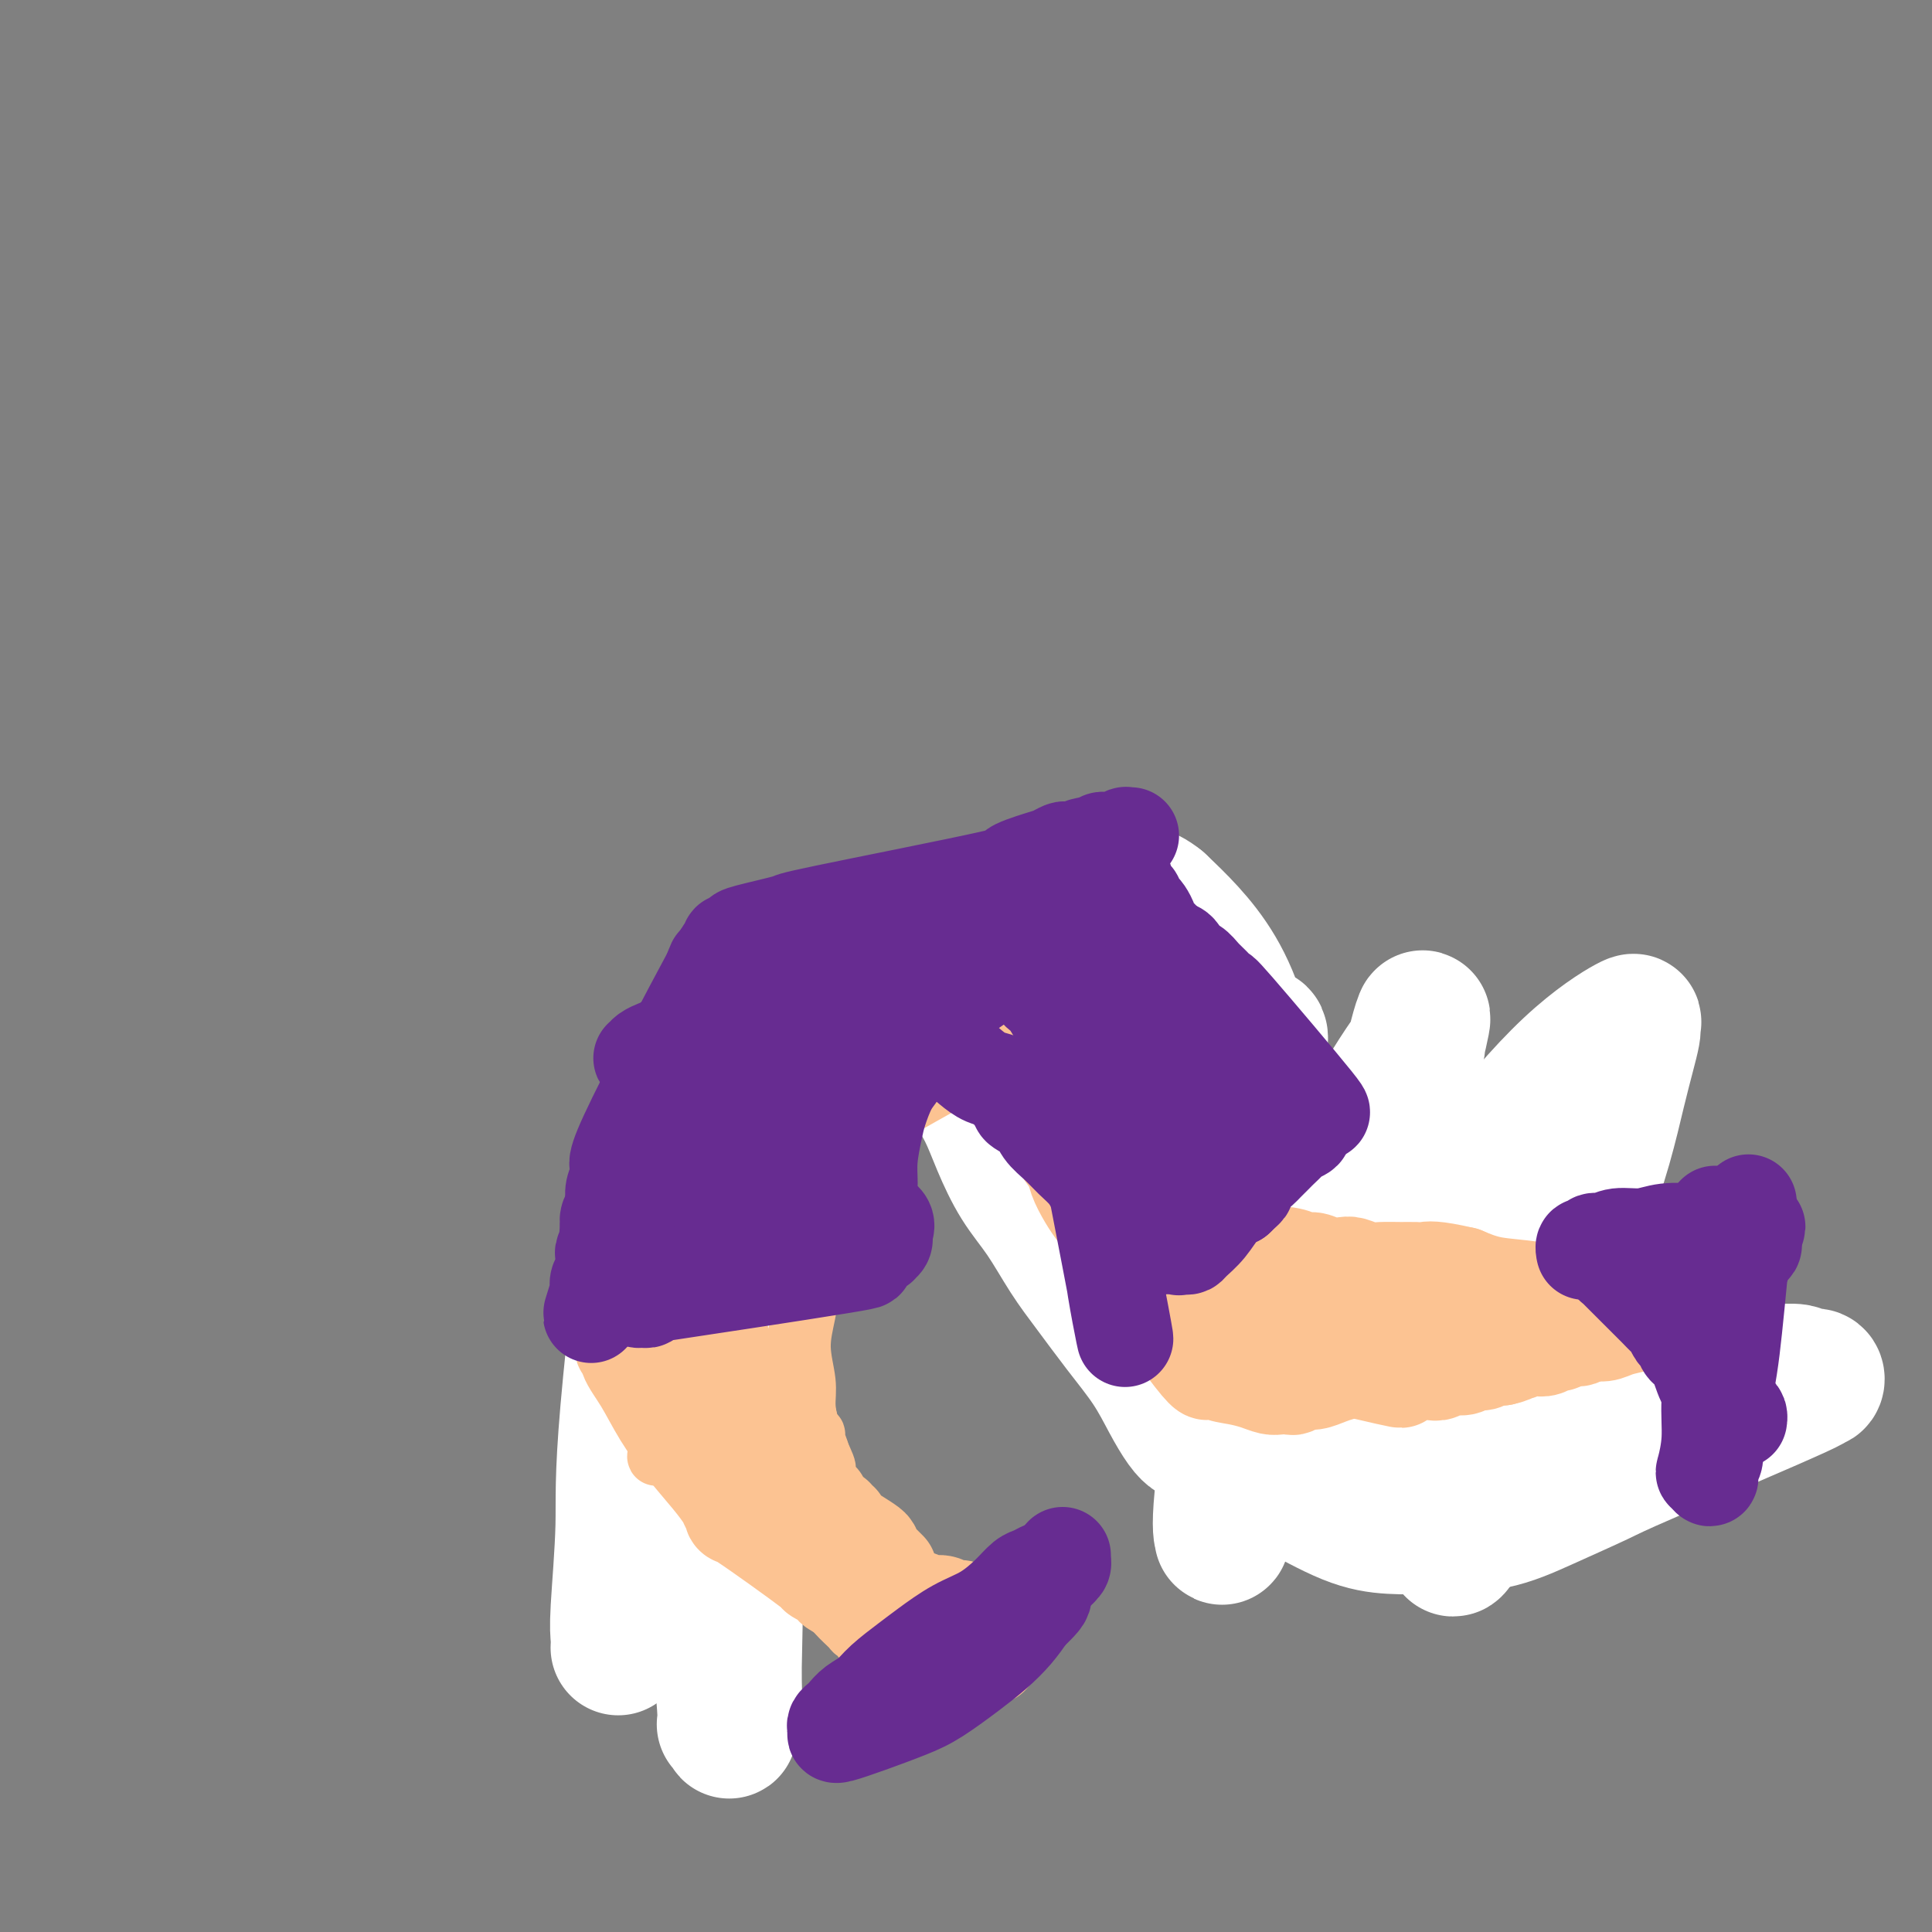 <svg viewBox='0 0 400 400' version='1.1' xmlns='http://www.w3.org/2000/svg' xmlns:xlink='http://www.w3.org/1999/xlink'><rect x="0" y="0" width="400" height="400" fill="#808080" stroke="none"/><g fill='none' stroke='#D2D3F9' stroke-width='12' stroke-linecap='round' stroke-linejoin='round'><path d='M131,256c-0.001,-0.209 -0.001,-0.417 0,0c0.001,0.417 0.004,1.460 0,2c-0.004,0.540 -0.016,0.577 0,2c0.016,1.423 0.061,4.232 0,9c-0.061,4.768 -0.226,11.496 0,17c0.226,5.504 0.844,9.785 1,14c0.156,4.215 -0.150,8.366 0,12c0.150,3.634 0.757,6.753 1,8c0.243,1.247 0.121,0.624 0,0'/></g>
<g fill='none' stroke='#FFFFFF' stroke-width='28' stroke-linecap='round' stroke-linejoin='round'><path d='M150,238c-0.000,-0.004 -0.000,-0.008 0,0c0.000,0.008 0.001,0.027 0,0c-0.001,-0.027 -0.002,-0.100 0,0c0.002,0.100 0.008,0.372 0,0c-0.008,-0.372 -0.031,-1.390 0,2c0.031,3.390 0.114,11.186 0,21c-0.114,9.814 -0.427,21.646 0,33c0.427,11.354 1.594,22.231 2,31c0.406,8.769 0.052,15.431 0,20c-0.052,4.569 0.198,7.044 0,9c-0.198,1.956 -0.844,3.391 -1,4c-0.156,0.609 0.179,0.392 0,0c-0.179,-0.392 -0.873,-0.957 -1,-1c-0.127,-0.043 0.313,0.438 0,-4c-0.313,-4.438 -1.379,-13.794 -2,-22c-0.621,-8.206 -0.797,-15.263 -1,-22c-0.203,-6.737 -0.431,-13.153 -1,-20c-0.569,-6.847 -1.477,-14.125 -2,-19c-0.523,-4.875 -0.661,-7.348 -1,-9c-0.339,-1.652 -0.879,-2.482 -1,-3c-0.121,-0.518 0.178,-0.724 0,-1c-0.178,-0.276 -0.832,-0.624 -1,-1c-0.168,-0.376 0.149,-0.781 0,-1c-0.149,-0.219 -0.766,-0.251 -1,0c-0.234,0.251 -0.087,0.784 0,1c0.087,0.216 0.115,0.116 0,1c-0.115,0.884 -0.371,2.752 -1,7c-0.629,4.248 -1.631,10.874 -2,18c-0.369,7.126 -0.105,14.750 0,21c0.105,6.250 0.053,11.125 0,16'/><path d='M137,319c-0.846,11.825 -0.959,9.388 -1,9c-0.041,-0.388 -0.008,1.274 0,2c0.008,0.726 -0.009,0.516 0,1c0.009,0.484 0.045,1.660 0,0c-0.045,-1.660 -0.170,-6.157 0,-14c0.170,-7.843 0.634,-19.033 1,-29c0.366,-9.967 0.634,-18.712 1,-27c0.366,-8.288 0.830,-16.118 1,-21c0.170,-4.882 0.047,-6.815 0,-8c-0.047,-1.185 -0.018,-1.622 0,-2c0.018,-0.378 0.025,-0.697 0,-1c-0.025,-0.303 -0.083,-0.591 0,0c0.083,0.591 0.306,2.062 0,2c-0.306,-0.062 -1.140,-1.657 -3,10c-1.860,11.657 -4.747,36.567 -6,51c-1.253,14.433 -0.872,18.389 -1,24c-0.128,5.611 -0.766,12.876 -1,17c-0.234,4.124 -0.063,5.105 0,6c0.063,0.895 0.017,1.702 0,2c-0.017,0.298 -0.005,0.085 0,0c0.005,-0.085 0.002,-0.043 0,0'/></g>
<g fill='none' stroke='#FCC392' stroke-width='12' stroke-linecap='round' stroke-linejoin='round'><path d='M157,237c0.114,0.000 0.228,0.000 0,0c-0.228,-0.000 -0.797,-0.002 -1,0c-0.203,0.002 -0.040,0.006 0,0c0.040,-0.006 -0.044,-0.023 0,0c0.044,0.023 0.216,0.085 0,0c-0.216,-0.085 -0.821,-0.316 -1,0c-0.179,0.316 0.069,1.178 0,2c-0.069,0.822 -0.456,1.602 -1,3c-0.544,1.398 -1.245,3.413 -2,5c-0.755,1.587 -1.564,2.747 -2,4c-0.436,1.253 -0.498,2.601 -1,4c-0.502,1.399 -1.445,2.850 -2,4c-0.555,1.150 -0.722,1.999 -1,3c-0.278,1.001 -0.667,2.155 -1,3c-0.333,0.845 -0.610,1.382 -1,2c-0.390,0.618 -0.893,1.316 -1,2c-0.107,0.684 0.182,1.353 0,2c-0.182,0.647 -0.834,1.271 -1,2c-0.166,0.729 0.153,1.561 0,2c-0.153,0.439 -0.777,0.484 -1,1c-0.223,0.516 -0.046,1.501 0,2c0.046,0.499 -0.040,0.511 0,1c0.040,0.489 0.207,1.454 0,2c-0.207,0.546 -0.787,0.672 -1,1c-0.213,0.328 -0.057,0.858 0,1c0.057,0.142 0.016,-0.102 0,0c-0.016,0.102 -0.008,0.551 0,1'/><path d='M140,284c-2.645,6.958 -0.756,0.854 0,-1c0.756,-1.854 0.380,0.542 1,0c0.620,-0.542 2.236,-4.021 4,-7c1.764,-2.979 3.677,-5.459 5,-8c1.323,-2.541 2.057,-5.142 3,-7c0.943,-1.858 2.097,-2.972 3,-4c0.903,-1.028 1.555,-1.969 2,-3c0.445,-1.031 0.681,-2.152 1,-3c0.319,-0.848 0.719,-1.422 1,-2c0.281,-0.578 0.442,-1.159 1,-2c0.558,-0.841 1.513,-1.941 2,-3c0.487,-1.059 0.508,-2.078 1,-3c0.492,-0.922 1.456,-1.749 2,-3c0.544,-1.251 0.668,-2.926 1,-4c0.332,-1.074 0.874,-1.545 1,-2c0.126,-0.455 -0.162,-0.892 0,-1c0.162,-0.108 0.776,0.114 1,0c0.224,-0.114 0.060,-0.564 0,-1c-0.060,-0.436 -0.016,-0.859 0,-1c0.016,-0.141 0.004,0.001 0,0c-0.004,-0.001 -0.001,-0.143 0,0c0.001,0.143 0.001,0.572 0,1'/><path d='M169,230c4.388,-8.218 0.857,-1.761 -1,2c-1.857,3.761 -2.042,4.828 -3,7c-0.958,2.172 -2.691,5.449 -4,8c-1.309,2.551 -2.196,4.375 -3,6c-0.804,1.625 -1.526,3.050 -2,4c-0.474,0.950 -0.701,1.424 -1,2c-0.299,0.576 -0.671,1.252 -1,2c-0.329,0.748 -0.614,1.566 -1,2c-0.386,0.434 -0.873,0.483 -1,1c-0.127,0.517 0.108,1.501 0,2c-0.108,0.499 -0.557,0.511 -1,1c-0.443,0.489 -0.878,1.454 -1,2c-0.122,0.546 0.069,0.674 0,1c-0.069,0.326 -0.399,0.850 -1,2c-0.601,1.150 -1.474,2.927 -2,4c-0.526,1.073 -0.704,1.442 -1,2c-0.296,0.558 -0.709,1.305 -1,2c-0.291,0.695 -0.459,1.337 -1,2c-0.541,0.663 -1.455,1.347 -2,2c-0.545,0.653 -0.719,1.274 -1,2c-0.281,0.726 -0.668,1.557 -1,2c-0.332,0.443 -0.611,0.500 -1,1c-0.389,0.500 -0.890,1.444 -1,2c-0.110,0.556 0.170,0.723 0,1c-0.170,0.277 -0.792,0.666 -1,1c-0.208,0.334 -0.004,0.615 0,1c0.004,0.385 -0.191,0.873 0,1c0.191,0.127 0.769,-0.107 1,0c0.231,0.107 0.116,0.553 0,1'/><path d='M138,296c-4.614,10.464 -0.649,3.625 1,1c1.649,-2.625 0.984,-1.037 1,0c0.016,1.037 0.715,1.524 1,2c0.285,0.476 0.155,0.943 1,2c0.845,1.057 2.664,2.706 4,4c1.336,1.294 2.190,2.234 3,3c0.810,0.766 1.578,1.357 2,2c0.422,0.643 0.498,1.338 1,2c0.502,0.662 1.430,1.291 2,2c0.570,0.709 0.780,1.498 1,2c0.220,0.502 0.448,0.718 1,1c0.552,0.282 1.428,0.629 2,1c0.572,0.371 0.839,0.767 1,1c0.161,0.233 0.217,0.304 1,1c0.783,0.696 2.294,2.017 3,3c0.706,0.983 0.608,1.628 1,2c0.392,0.372 1.275,0.470 2,1c0.725,0.530 1.292,1.490 2,2c0.708,0.510 1.555,0.569 2,1c0.445,0.431 0.486,1.232 1,2c0.514,0.768 1.501,1.502 2,2c0.499,0.498 0.511,0.759 1,1c0.489,0.241 1.455,0.461 2,1c0.545,0.539 0.668,1.398 1,2c0.332,0.602 0.874,0.946 1,1c0.126,0.054 -0.162,-0.181 0,0c0.162,0.181 0.774,0.780 1,1c0.226,0.220 0.064,0.063 0,0c-0.064,-0.063 -0.032,-0.031 0,0'/><path d='M179,339c6.102,6.715 0.856,2.002 -1,0c-1.856,-2.002 -0.324,-1.294 0,-1c0.324,0.294 -0.561,0.173 -1,0c-0.439,-0.173 -0.431,-0.399 -1,-1c-0.569,-0.601 -1.714,-1.578 -3,-3c-1.286,-1.422 -2.712,-3.288 -4,-5c-1.288,-1.712 -2.439,-3.271 -3,-4c-0.561,-0.729 -0.531,-0.628 -1,-1c-0.469,-0.372 -1.435,-1.217 -2,-2c-0.565,-0.783 -0.729,-1.504 -1,-2c-0.271,-0.496 -0.650,-0.768 -1,-1c-0.350,-0.232 -0.670,-0.425 -1,-1c-0.330,-0.575 -0.670,-1.533 -1,-2c-0.330,-0.467 -0.652,-0.443 -2,-3c-1.348,-2.557 -3.724,-7.696 -5,-11c-1.276,-3.304 -1.451,-4.773 -2,-6c-0.549,-1.227 -1.471,-2.213 -2,-3c-0.529,-0.787 -0.663,-1.376 -1,-2c-0.337,-0.624 -0.875,-1.281 -1,-2c-0.125,-0.719 0.163,-1.498 0,-2c-0.163,-0.502 -0.776,-0.727 -1,-1c-0.224,-0.273 -0.060,-0.595 0,-1c0.060,-0.405 0.016,-0.892 0,-1c-0.016,-0.108 -0.004,0.163 0,0c0.004,-0.163 0.001,-0.761 0,-1c-0.001,-0.239 -0.001,-0.120 0,0'/><path d='M145,283c-1.612,-4.624 0.357,-1.184 1,0c0.643,1.184 -0.039,0.111 0,0c0.039,-0.111 0.799,0.741 1,1c0.201,0.259 -0.159,-0.076 0,0c0.159,0.076 0.836,0.562 1,1c0.164,0.438 -0.186,0.826 0,1c0.186,0.174 0.908,0.133 1,0c0.092,-0.133 -0.445,-0.359 1,2c1.445,2.359 4.874,7.304 6,9c1.126,1.696 -0.049,0.145 0,0c0.049,-0.145 1.323,1.117 2,2c0.677,0.883 0.759,1.389 1,2c0.241,0.611 0.642,1.329 1,2c0.358,0.671 0.673,1.297 1,2c0.327,0.703 0.665,1.484 1,2c0.335,0.516 0.667,0.768 1,1c0.333,0.232 0.666,0.443 1,1c0.334,0.557 0.668,1.458 1,2c0.332,0.542 0.663,0.723 1,1c0.337,0.277 0.679,0.649 1,1c0.321,0.351 0.622,0.682 1,1c0.378,0.318 0.832,0.624 1,1c0.168,0.376 0.048,0.822 0,1c-0.048,0.178 -0.024,0.089 0,0'/><path d='M169,316c4.002,5.103 2.006,1.361 1,0c-1.006,-1.361 -1.021,-0.341 -1,0c0.021,0.341 0.080,0.002 0,0c-0.080,-0.002 -0.297,0.333 -1,-1c-0.703,-1.333 -1.890,-4.336 -3,-7c-1.110,-2.664 -2.142,-4.991 -3,-7c-0.858,-2.009 -1.543,-3.701 -2,-5c-0.457,-1.299 -0.685,-2.205 -1,-3c-0.315,-0.795 -0.715,-1.479 -1,-2c-0.285,-0.521 -0.454,-0.880 -1,-2c-0.546,-1.120 -1.468,-3.000 -2,-4c-0.532,-1.000 -0.675,-1.118 -1,-3c-0.325,-1.882 -0.834,-5.526 -1,-7c-0.166,-1.474 0.011,-0.776 0,-1c-0.011,-0.224 -0.210,-1.370 0,-2c0.210,-0.630 0.828,-0.744 1,-1c0.172,-0.256 -0.102,-0.655 0,-1c0.102,-0.345 0.579,-0.637 1,-1c0.421,-0.363 0.786,-0.799 1,-1c0.214,-0.201 0.277,-0.169 1,-1c0.723,-0.831 2.105,-2.526 4,-4c1.895,-1.474 4.303,-2.726 6,-4c1.697,-1.274 2.682,-2.568 4,-4c1.318,-1.432 2.970,-3.001 4,-4c1.030,-0.999 1.437,-1.428 2,-2c0.563,-0.572 1.281,-1.286 2,-2'/><path d='M179,247c4.266,-4.289 1.931,-2.511 1,-2c-0.931,0.511 -0.460,-0.244 0,-1c0.460,-0.756 0.907,-1.513 1,-2c0.093,-0.487 -0.167,-0.704 0,-1c0.167,-0.296 0.763,-0.670 1,-1c0.237,-0.330 0.116,-0.614 0,-1c-0.116,-0.386 -0.227,-0.873 0,-1c0.227,-0.127 0.793,0.106 1,0c0.207,-0.106 0.055,-0.549 0,-1c-0.055,-0.451 -0.015,-0.908 0,-1c0.015,-0.092 0.004,0.181 0,0c-0.004,-0.181 -0.001,-0.815 0,-1c0.001,-0.185 0.000,0.080 0,0c-0.000,-0.080 0.000,-0.506 0,-1c-0.000,-0.494 -0.000,-1.058 0,-1c0.000,0.058 0.001,0.738 0,1c-0.001,0.262 -0.004,0.107 0,0c0.004,-0.107 0.015,-0.165 0,0c-0.015,0.165 -0.056,0.554 0,1c0.056,0.446 0.209,0.950 0,1c-0.209,0.050 -0.779,-0.353 -1,0c-0.221,0.353 -0.093,1.462 0,2c0.093,0.538 0.152,0.503 0,1c-0.152,0.497 -0.515,1.525 -1,3c-0.485,1.475 -1.092,3.397 -2,5c-0.908,1.603 -2.117,2.887 -3,4c-0.883,1.113 -1.442,2.057 -2,3'/><path d='M174,254c-1.587,3.293 -1.055,2.026 -1,2c0.055,-0.026 -0.366,1.190 -1,2c-0.634,0.810 -1.480,1.213 -2,2c-0.520,0.787 -0.713,1.958 -1,3c-0.287,1.042 -0.669,1.955 -1,3c-0.331,1.045 -0.611,2.220 -1,3c-0.389,0.780 -0.889,1.163 -1,2c-0.111,0.837 0.165,2.129 0,3c-0.165,0.871 -0.772,1.322 -1,2c-0.228,0.678 -0.077,1.581 0,2c0.077,0.419 0.080,0.352 0,1c-0.080,0.648 -0.242,2.012 0,3c0.242,0.988 0.887,1.600 1,2c0.113,0.400 -0.305,0.586 0,3c0.305,2.414 1.335,7.054 2,9c0.665,1.946 0.965,1.196 1,1c0.035,-0.196 -0.194,0.160 0,1c0.194,0.840 0.811,2.164 1,3c0.189,0.836 -0.052,1.182 0,2c0.052,0.818 0.395,2.106 1,3c0.605,0.894 1.472,1.394 2,2c0.528,0.606 0.719,1.317 1,2c0.281,0.683 0.653,1.338 1,2c0.347,0.662 0.670,1.332 1,2c0.330,0.668 0.666,1.334 1,2c0.334,0.666 0.667,1.333 1,2c0.333,0.667 0.667,1.333 1,2c0.333,0.667 0.667,1.333 1,2c0.333,0.667 0.667,1.333 1,2'/><path d='M181,324c1.665,2.919 0.827,1.216 1,1c0.173,-0.216 1.355,1.056 2,2c0.645,0.944 0.751,1.562 1,2c0.249,0.438 0.641,0.696 1,1c0.359,0.304 0.687,0.654 1,1c0.313,0.346 0.612,0.688 1,1c0.388,0.312 0.866,0.592 1,1c0.134,0.408 -0.076,0.942 0,1c0.076,0.058 0.439,-0.360 0,-1c-0.439,-0.640 -1.678,-1.503 -1,0c0.678,1.503 3.275,5.373 0,0c-3.275,-5.373 -12.423,-19.987 -16,-26c-3.577,-6.013 -1.584,-3.425 -1,-3c0.584,0.425 -0.240,-1.315 -1,-3c-0.760,-1.685 -1.454,-3.317 -2,-5c-0.546,-1.683 -0.942,-3.418 -1,-5c-0.058,-1.582 0.222,-3.010 0,-5c-0.222,-1.990 -0.945,-4.542 -1,-7c-0.055,-2.458 0.558,-4.822 1,-7c0.442,-2.178 0.714,-4.171 1,-6c0.286,-1.829 0.588,-3.493 1,-5c0.412,-1.507 0.935,-2.858 1,-4c0.065,-1.142 -0.329,-2.077 0,-3c0.329,-0.923 1.380,-1.835 2,-3c0.620,-1.165 0.810,-2.582 1,-4'/><path d='M173,247c1.428,-5.473 1.497,-3.157 2,-3c0.503,0.157 1.441,-1.845 2,-3c0.559,-1.155 0.741,-1.461 1,-2c0.259,-0.539 0.595,-1.310 1,-2c0.405,-0.690 0.879,-1.299 1,-2c0.121,-0.701 -0.112,-1.493 0,-2c0.112,-0.507 0.570,-0.728 1,-1c0.430,-0.272 0.834,-0.595 1,-1c0.166,-0.405 0.094,-0.893 0,-1c-0.094,-0.107 -0.210,0.167 0,0c0.210,-0.167 0.747,-0.774 1,-1c0.253,-0.226 0.222,-0.072 0,0c-0.222,0.072 -0.636,0.061 -1,0c-0.364,-0.061 -0.679,-0.172 -1,0c-0.321,0.172 -0.649,0.627 -1,1c-0.351,0.373 -0.725,0.663 -1,1c-0.275,0.337 -0.451,0.721 -1,1c-0.549,0.279 -1.471,0.452 -2,1c-0.529,0.548 -0.666,1.471 -1,2c-0.334,0.529 -0.864,0.662 -1,1c-0.136,0.338 0.122,0.879 0,1c-0.122,0.121 -0.625,-0.178 -1,0c-0.375,0.178 -0.622,0.832 -1,1c-0.378,0.168 -0.886,-0.151 -1,0c-0.114,0.151 0.165,0.772 0,1c-0.165,0.228 -0.775,0.061 -1,0c-0.225,-0.061 -0.064,-0.018 0,0c0.064,0.018 0.032,0.009 0,0'/><path d='M170,239c-2.081,0.994 -1.285,-0.521 -1,-1c0.285,-0.479 0.059,0.077 0,0c-0.059,-0.077 0.048,-0.788 0,-1c-0.048,-0.212 -0.252,0.074 0,0c0.252,-0.074 0.959,-0.509 1,-1c0.041,-0.491 -0.585,-1.037 0,-2c0.585,-0.963 2.381,-2.342 4,-4c1.619,-1.658 3.060,-3.596 4,-5c0.940,-1.404 1.380,-2.275 2,-3c0.620,-0.725 1.420,-1.304 2,-2c0.580,-0.696 0.940,-1.508 1,-2c0.060,-0.492 -0.179,-0.663 0,-1c0.179,-0.337 0.777,-0.838 1,-1c0.223,-0.162 0.070,0.017 0,0c-0.070,-0.017 -0.059,-0.228 0,0c0.059,0.228 0.166,0.895 0,1c-0.166,0.105 -0.604,-0.352 -1,0c-0.396,0.352 -0.750,1.513 -1,2c-0.250,0.487 -0.398,0.300 -1,1c-0.602,0.700 -1.660,2.285 -3,3c-1.340,0.715 -2.964,0.559 -4,1c-1.036,0.441 -1.485,1.480 -2,2c-0.515,0.520 -1.097,0.520 -2,1c-0.903,0.480 -2.126,1.438 -3,2c-0.874,0.562 -1.399,0.728 -2,1c-0.601,0.272 -1.277,0.650 -2,1c-0.723,0.350 -1.492,0.671 -2,1c-0.508,0.329 -0.754,0.664 -1,1'/><path d='M160,233c-3.724,2.410 -1.534,0.436 -1,0c0.534,-0.436 -0.589,0.667 -1,1c-0.411,0.333 -0.111,-0.103 0,0c0.111,0.103 0.032,0.744 0,1c-0.032,0.256 -0.016,0.128 0,0'/><path d='M195,224c-0.423,-0.114 -0.846,-0.227 -1,0c-0.154,0.227 -0.040,0.796 0,1c0.040,0.204 0.005,0.045 0,0c-0.005,-0.045 0.020,0.024 0,0c-0.020,-0.024 -0.085,-0.139 0,0c0.085,0.139 0.318,0.534 1,1c0.682,0.466 1.811,1.004 3,2c1.189,0.996 2.436,2.451 4,4c1.564,1.549 3.445,3.193 5,5c1.555,1.807 2.783,3.779 4,5c1.217,1.221 2.424,1.693 3,2c0.576,0.307 0.521,0.449 1,1c0.479,0.551 1.492,1.512 2,2c0.508,0.488 0.513,0.505 1,1c0.487,0.495 1.457,1.470 2,2c0.543,0.530 0.658,0.616 1,1c0.342,0.384 0.909,1.065 2,2c1.091,0.935 2.705,2.122 4,3c1.295,0.878 2.272,1.446 3,2c0.728,0.554 1.209,1.093 2,2c0.791,0.907 1.892,2.182 3,3c1.108,0.818 2.222,1.177 3,2c0.778,0.823 1.220,2.108 2,3c0.780,0.892 1.897,1.391 3,2c1.103,0.609 2.193,1.328 3,2c0.807,0.672 1.333,1.296 2,2c0.667,0.704 1.476,1.487 2,2c0.524,0.513 0.762,0.757 1,1'/><path d='M251,277c8.841,8.360 2.942,2.762 1,1c-1.942,-1.762 0.072,0.314 1,1c0.928,0.686 0.771,-0.016 1,0c0.229,0.016 0.844,0.750 1,1c0.156,0.250 -0.147,0.018 0,0c0.147,-0.018 0.743,0.180 1,0c0.257,-0.180 0.176,-0.738 0,-1c-0.176,-0.262 -0.448,-0.230 -1,-1c-0.552,-0.770 -1.385,-2.343 -2,-4c-0.615,-1.657 -1.011,-3.399 -1,-4c0.011,-0.601 0.429,-0.061 -1,-2c-1.429,-1.939 -4.704,-6.356 -6,-8c-1.296,-1.644 -0.612,-0.514 -1,-1c-0.388,-0.486 -1.848,-2.590 -3,-4c-1.152,-1.410 -1.995,-2.128 -3,-3c-1.005,-0.872 -2.170,-1.899 -3,-3c-0.830,-1.101 -1.325,-2.277 -2,-3c-0.675,-0.723 -1.532,-0.994 -2,-2c-0.468,-1.006 -0.548,-2.749 -1,-4c-0.452,-1.251 -1.277,-2.012 -2,-3c-0.723,-0.988 -1.346,-2.204 -2,-3c-0.654,-0.796 -1.341,-1.172 -2,-2c-0.659,-0.828 -1.290,-2.109 -2,-3c-0.710,-0.891 -1.499,-1.394 -2,-2c-0.501,-0.606 -0.715,-1.316 -1,-2c-0.285,-0.684 -0.643,-1.342 -1,-2'/><path d='M218,223c-6.044,-8.774 -2.156,-2.207 -1,0c1.156,2.207 -0.422,0.056 -1,-1c-0.578,-1.056 -0.156,-1.016 0,-1c0.156,0.016 0.045,0.007 0,0c-0.045,-0.007 -0.023,-0.012 0,0c0.023,0.012 0.048,0.040 0,0c-0.048,-0.040 -0.168,-0.147 0,0c0.168,0.147 0.624,0.548 1,1c0.376,0.452 0.671,0.956 1,1c0.329,0.044 0.690,-0.370 1,0c0.310,0.370 0.569,1.525 1,2c0.431,0.475 1.034,0.271 2,1c0.966,0.729 2.293,2.390 2,2c-0.293,-0.390 -2.207,-2.832 1,1c3.207,3.832 11.535,13.937 15,18c3.465,4.063 2.069,2.084 2,2c-0.069,-0.084 1.191,1.728 2,3c0.809,1.272 1.169,2.005 2,3c0.831,0.995 2.133,2.251 3,3c0.867,0.749 1.299,0.990 2,2c0.701,1.010 1.672,2.788 3,4c1.328,1.212 3.013,1.858 4,3c0.987,1.142 1.276,2.781 2,4c0.724,1.219 1.885,2.017 3,3c1.115,0.983 2.186,2.150 3,3c0.814,0.850 1.373,1.383 2,2c0.627,0.617 1.322,1.319 2,2c0.678,0.681 1.339,1.340 2,2'/><path d='M272,283c9.003,9.996 3.512,3.988 2,2c-1.512,-1.988 0.957,0.046 2,1c1.043,0.954 0.660,0.829 1,1c0.340,0.171 1.401,0.637 2,1c0.599,0.363 0.734,0.623 1,1c0.266,0.377 0.663,0.870 1,1c0.337,0.130 0.616,-0.105 1,0c0.384,0.105 0.874,0.549 1,1c0.126,0.451 -0.111,0.908 0,1c0.111,0.092 0.569,-0.182 1,0c0.431,0.182 0.833,0.819 1,1c0.167,0.181 0.097,-0.095 0,0c-0.097,0.095 -0.222,0.563 0,1c0.222,0.437 0.791,0.845 1,1c0.209,0.155 0.057,0.057 0,0c-0.057,-0.057 -0.019,-0.072 0,0c0.019,0.072 0.019,0.230 0,0c-0.019,-0.230 -0.058,-0.850 0,-1c0.058,-0.150 0.212,0.170 0,0c-0.212,-0.170 -0.789,-0.829 -1,-1c-0.211,-0.171 -0.057,0.146 0,0c0.057,-0.146 0.016,-0.756 0,-1c-0.016,-0.244 -0.008,-0.122 0,0'/><path d='M285,292c2.254,1.392 1.389,0.373 1,0c-0.389,-0.373 -0.301,-0.100 0,0c0.301,0.100 0.817,0.027 1,0c0.183,-0.027 0.034,-0.007 0,0c-0.034,0.007 0.045,0.002 1,0c0.955,-0.002 2.784,-0.001 5,0c2.216,0.001 4.818,0.000 7,0c2.182,-0.000 3.945,-0.000 5,0c1.055,0.000 1.401,-0.000 2,0c0.599,0.000 1.452,0.000 2,0c0.548,-0.000 0.792,-0.001 1,0c0.208,0.001 0.381,0.004 1,0c0.619,-0.004 1.686,-0.015 2,0c0.314,0.015 -0.124,0.057 0,0c0.124,-0.057 0.809,-0.211 1,0c0.191,0.211 -0.114,0.788 0,1c0.114,0.212 0.645,0.061 1,0c0.355,-0.061 0.533,-0.030 1,0c0.467,0.030 1.224,0.061 2,0c0.776,-0.061 1.570,-0.212 2,0c0.430,0.212 0.495,0.789 1,1c0.505,0.211 1.448,0.057 2,0c0.552,-0.057 0.711,-0.015 1,0c0.289,0.015 0.706,0.004 1,0c0.294,-0.004 0.464,-0.001 1,0c0.536,0.001 1.439,0.000 2,0c0.561,-0.000 0.781,-0.000 1,0'/><path d='M329,294c7.104,0.309 2.863,0.083 2,0c-0.863,-0.083 1.652,-0.022 3,0c1.348,0.022 1.528,0.006 2,0c0.472,-0.006 1.236,-0.002 2,0c0.764,0.002 1.529,0.000 2,0c0.471,-0.000 0.648,-0.000 1,0c0.352,0.000 0.878,-0.000 1,0c0.122,0.000 -0.161,0.000 0,0c0.161,-0.000 0.766,-0.001 1,0c0.234,0.001 0.097,0.002 0,0c-0.097,-0.002 -0.153,-0.007 0,0c0.153,0.007 0.517,0.027 0,0c-0.517,-0.027 -1.914,-0.101 -1,0c0.914,0.101 4.140,0.378 0,0c-4.140,-0.378 -15.646,-1.410 -20,-2c-4.354,-0.590 -1.557,-0.736 -2,-1c-0.443,-0.264 -4.128,-0.644 -7,-1c-2.872,-0.356 -4.933,-0.688 -7,-1c-2.067,-0.312 -4.142,-0.605 -6,-1c-1.858,-0.395 -3.500,-0.892 -5,-1c-1.500,-0.108 -2.857,0.172 -4,0c-1.143,-0.172 -2.071,-0.795 -3,-1c-0.929,-0.205 -1.859,0.009 -3,0c-1.141,-0.009 -2.494,-0.240 -4,-1c-1.506,-0.760 -3.167,-2.049 -5,-3c-1.833,-0.951 -3.840,-1.564 -5,-2c-1.160,-0.436 -1.474,-0.696 -2,-1c-0.526,-0.304 -1.263,-0.652 -2,-1'/><path d='M267,278c-3.142,-1.349 -1.996,-0.721 -2,-1c-0.004,-0.279 -1.159,-1.467 -2,-2c-0.841,-0.533 -1.370,-0.413 -2,-1c-0.630,-0.587 -1.361,-1.881 -2,-3c-0.639,-1.119 -1.186,-2.063 -2,-3c-0.814,-0.937 -1.896,-1.866 -3,-3c-1.104,-1.134 -2.231,-2.474 -3,-4c-0.769,-1.526 -1.180,-3.239 -2,-5c-0.820,-1.761 -2.048,-3.572 -3,-5c-0.952,-1.428 -1.629,-2.475 -2,-4c-0.371,-1.525 -0.438,-3.528 -1,-5c-0.562,-1.472 -1.619,-2.414 -2,-3c-0.381,-0.586 -0.087,-0.815 -1,-4c-0.913,-3.185 -3.033,-9.324 -4,-12c-0.967,-2.676 -0.780,-1.888 -1,-2c-0.220,-0.112 -0.848,-1.124 -1,-2c-0.152,-0.876 0.170,-1.615 0,-2c-0.170,-0.385 -0.834,-0.418 -1,-1c-0.166,-0.582 0.165,-1.715 0,-2c-0.165,-0.285 -0.828,0.279 -1,0c-0.172,-0.279 0.146,-1.399 0,-2c-0.146,-0.601 -0.758,-0.683 -1,-1c-0.242,-0.317 -0.115,-0.869 0,-1c0.115,-0.131 0.216,0.161 0,0c-0.216,-0.161 -0.751,-0.774 -1,-1c-0.249,-0.226 -0.214,-0.065 0,0c0.214,0.065 0.607,0.032 1,0'/><path d='M231,209c-3.083,-7.877 -0.791,-1.569 0,1c0.791,2.569 0.080,1.399 0,1c-0.080,-0.399 0.469,-0.027 1,1c0.531,1.027 1.042,2.708 2,5c0.958,2.292 2.362,5.195 3,8c0.638,2.805 0.511,5.512 1,8c0.489,2.488 1.595,4.758 2,6c0.405,1.242 0.108,1.455 0,2c-0.108,0.545 -0.027,1.421 0,2c0.027,0.579 0.000,0.860 0,1c-0.000,0.140 0.026,0.139 0,0c-0.026,-0.139 -0.104,-0.416 0,0c0.104,0.416 0.389,1.524 -4,-4c-4.389,-5.524 -13.452,-17.680 -17,-22c-3.548,-4.320 -1.581,-0.804 -1,0c0.581,0.804 -0.225,-1.104 -1,-2c-0.775,-0.896 -1.518,-0.780 -2,-1c-0.482,-0.220 -0.703,-0.777 -1,-1c-0.297,-0.223 -0.672,-0.113 -1,0c-0.328,0.113 -0.610,0.227 -1,0c-0.390,-0.227 -0.888,-0.797 -1,-1c-0.112,-0.203 0.162,-0.040 0,0c-0.162,0.040 -0.762,-0.043 -1,0c-0.238,0.043 -0.116,0.210 0,0c0.116,-0.210 0.227,-0.799 0,-1c-0.227,-0.201 -0.792,-0.016 -1,0c-0.208,0.016 -0.059,-0.138 0,0c0.059,0.138 0.030,0.569 0,1'/><path d='M209,213c-1.302,-0.514 -0.556,-0.301 0,0c0.556,0.301 0.920,0.688 1,1c0.080,0.312 -0.126,0.548 0,1c0.126,0.452 0.585,1.120 1,2c0.415,0.880 0.786,1.972 2,4c1.214,2.028 3.269,4.990 5,8c1.731,3.010 3.136,6.066 5,9c1.864,2.934 4.185,5.744 6,8c1.815,2.256 3.122,3.957 4,5c0.878,1.043 1.328,1.427 2,2c0.672,0.573 1.568,1.335 2,2c0.432,0.665 0.401,1.233 1,2c0.599,0.767 1.827,1.732 2,2c0.173,0.268 -0.708,-0.161 1,2c1.708,2.161 6.005,6.912 8,9c1.995,2.088 1.689,1.514 2,2c0.311,0.486 1.238,2.031 2,3c0.762,0.969 1.359,1.362 2,2c0.641,0.638 1.328,1.523 2,2c0.672,0.477 1.331,0.548 2,1c0.669,0.452 1.349,1.286 2,2c0.651,0.714 1.274,1.309 2,2c0.726,0.691 1.556,1.480 2,2c0.444,0.520 0.503,0.772 1,1c0.497,0.228 1.432,0.432 2,1c0.568,0.568 0.768,1.499 1,2c0.232,0.501 0.495,0.572 1,1c0.505,0.428 1.253,1.214 2,2'/><path d='M272,293c7.069,7.471 3.241,2.650 2,1c-1.241,-1.650 0.105,-0.128 1,1c0.895,1.128 1.338,1.861 2,2c0.662,0.139 1.543,-0.318 2,0c0.457,0.318 0.489,1.410 1,2c0.511,0.590 1.499,0.679 2,1c0.501,0.321 0.514,0.874 1,1c0.486,0.126 1.445,-0.177 2,0c0.555,0.177 0.705,0.832 1,1c0.295,0.168 0.734,-0.151 1,0c0.266,0.151 0.358,0.773 1,1c0.642,0.227 1.835,0.061 2,0c0.165,-0.061 -0.699,-0.017 0,0c0.699,0.017 2.961,0.005 4,0c1.039,-0.005 0.855,-0.005 1,0c0.145,0.005 0.621,0.015 1,0c0.379,-0.015 0.663,-0.056 1,0c0.337,0.056 0.726,0.207 1,0c0.274,-0.207 0.432,-0.772 1,-1c0.568,-0.228 1.546,-0.117 2,0c0.454,0.117 0.386,0.241 1,0c0.614,-0.241 1.911,-0.848 3,-1c1.089,-0.152 1.969,0.152 3,0c1.031,-0.152 2.213,-0.759 3,-1c0.787,-0.241 1.180,-0.116 2,0c0.820,0.116 2.067,0.224 3,0c0.933,-0.224 1.552,-0.778 2,-1c0.448,-0.222 0.724,-0.111 1,0'/><path d='M319,299c4.652,-0.558 1.784,0.048 1,0c-0.784,-0.048 0.518,-0.749 1,-1c0.482,-0.251 0.144,-0.053 0,0c-0.144,0.053 -0.094,-0.038 0,0c0.094,0.038 0.232,0.205 0,0c-0.232,-0.205 -0.833,-0.783 -1,-1c-0.167,-0.217 0.101,-0.072 0,0c-0.101,0.072 -0.571,0.072 -1,0c-0.429,-0.072 -0.819,-0.214 -3,0c-2.181,0.214 -6.155,0.785 -9,1c-2.845,0.215 -4.561,0.073 -7,0c-2.439,-0.073 -5.602,-0.076 -7,0c-1.398,0.076 -1.031,0.232 -5,0c-3.969,-0.232 -12.274,-0.851 -16,-1c-3.726,-0.149 -2.874,0.171 -3,0c-0.126,-0.171 -1.232,-0.834 -2,-1c-0.768,-0.166 -1.199,0.166 -2,0c-0.801,-0.166 -1.973,-0.829 -3,-1c-1.027,-0.171 -1.910,0.150 -3,0c-1.090,-0.150 -2.386,-0.772 -3,-1c-0.614,-0.228 -0.547,-0.061 -1,0c-0.453,0.061 -1.427,0.017 -2,0c-0.573,-0.017 -0.746,-0.008 -1,0c-0.254,0.008 -0.590,0.016 -1,0c-0.410,-0.016 -0.893,-0.056 -1,0c-0.107,0.056 0.164,0.207 0,0c-0.164,-0.207 -0.761,-0.774 -1,-1c-0.239,-0.226 -0.119,-0.113 0,0'/><path d='M249,293c-10.848,-0.947 -2.969,-0.314 0,0c2.969,0.314 1.027,0.308 0,0c-1.027,-0.308 -1.140,-0.919 -1,-1c0.140,-0.081 0.532,0.368 0,-1c-0.532,-1.368 -1.988,-4.553 -3,-7c-1.012,-2.447 -1.580,-4.156 -2,-6c-0.420,-1.844 -0.692,-3.824 -1,-5c-0.308,-1.176 -0.651,-1.550 -1,-2c-0.349,-0.450 -0.704,-0.978 -1,-2c-0.296,-1.022 -0.532,-2.539 -1,-4c-0.468,-1.461 -1.167,-2.865 -2,-5c-0.833,-2.135 -1.799,-5.001 -2,-6c-0.201,-0.999 0.365,-0.130 -1,-3c-1.365,-2.870 -4.660,-9.478 -6,-12c-1.340,-2.522 -0.726,-0.958 -1,-1c-0.274,-0.042 -1.436,-1.689 -2,-3c-0.564,-1.311 -0.529,-2.287 -1,-3c-0.471,-0.713 -1.450,-1.165 -2,-2c-0.550,-0.835 -0.673,-2.054 -1,-3c-0.327,-0.946 -0.857,-1.619 -1,-2c-0.143,-0.381 0.103,-0.469 0,-1c-0.103,-0.531 -0.553,-1.504 -1,-2c-0.447,-0.496 -0.890,-0.515 -1,-1c-0.110,-0.485 0.114,-1.437 0,-2c-0.114,-0.563 -0.567,-0.739 -1,-1c-0.433,-0.261 -0.847,-0.609 -1,-1c-0.153,-0.391 -0.044,-0.826 0,-1c0.044,-0.174 0.022,-0.087 0,0'/><path d='M216,216c-3.011,-5.644 -1.539,-2.256 -1,-1c0.539,1.256 0.143,0.378 0,0c-0.143,-0.378 -0.035,-0.256 0,0c0.035,0.256 -0.004,0.646 0,1c0.004,0.354 0.049,0.671 0,1c-0.049,0.329 -0.194,0.669 0,1c0.194,0.331 0.726,0.654 1,1c0.274,0.346 0.289,0.715 1,2c0.711,1.285 2.118,3.484 4,6c1.882,2.516 4.240,5.347 6,8c1.760,2.653 2.922,5.126 4,7c1.078,1.874 2.072,3.148 4,6c1.928,2.852 4.792,7.280 6,9c1.208,1.720 0.761,0.730 1,1c0.239,0.270 1.162,1.800 2,3c0.838,1.200 1.589,2.068 2,3c0.411,0.932 0.481,1.926 1,3c0.519,1.074 1.486,2.227 2,3c0.514,0.773 0.574,1.167 1,2c0.426,0.833 1.217,2.107 2,3c0.783,0.893 1.558,1.405 2,2c0.442,0.595 0.552,1.273 1,2c0.448,0.727 1.233,1.501 2,2c0.767,0.499 1.515,0.721 2,1c0.485,0.279 0.708,0.613 1,1c0.292,0.387 0.655,0.825 1,1c0.345,0.175 0.673,0.088 1,0'/><path d='M262,284c1.485,1.614 0.198,1.151 0,1c-0.198,-0.151 0.695,0.012 1,0c0.305,-0.012 0.024,-0.199 0,0c-0.024,0.199 0.209,0.785 0,1c-0.209,0.215 -0.859,0.059 -1,0c-0.141,-0.059 0.227,-0.021 0,0c-0.227,0.021 -1.051,0.026 -1,0c0.051,-0.026 0.976,-0.084 -1,-1c-1.976,-0.916 -6.853,-2.689 -10,-4c-3.147,-1.311 -4.562,-2.158 -7,-4c-2.438,-1.842 -5.898,-4.679 -8,-6c-2.102,-1.321 -2.846,-1.127 -3,-1c-0.154,0.127 0.281,0.186 -3,-4c-3.281,-4.186 -10.280,-12.619 -13,-16c-2.720,-3.381 -1.163,-1.710 -1,-2c0.163,-0.290 -1.070,-2.540 -2,-4c-0.930,-1.460 -1.558,-2.131 -2,-3c-0.442,-0.869 -0.700,-1.938 -1,-3c-0.300,-1.062 -0.643,-2.119 -1,-3c-0.357,-0.881 -0.729,-1.587 -1,-2c-0.271,-0.413 -0.440,-0.533 -1,-1c-0.560,-0.467 -1.512,-1.280 -2,-2c-0.488,-0.720 -0.512,-1.348 -1,-2c-0.488,-0.652 -1.440,-1.327 -2,-2c-0.560,-0.673 -0.727,-1.345 -1,-2c-0.273,-0.655 -0.650,-1.292 -1,-2c-0.350,-0.708 -0.671,-1.488 -1,-2c-0.329,-0.512 -0.664,-0.756 -1,-1'/><path d='M198,219c-5.442,-8.072 -2.047,-2.751 -1,-1c1.047,1.751 -0.255,-0.067 -1,-1c-0.745,-0.933 -0.932,-0.983 -1,-1c-0.068,-0.017 -0.015,-0.003 0,0c0.015,0.003 -0.006,-0.006 0,0c0.006,0.006 0.040,0.026 0,0c-0.040,-0.026 -0.155,-0.097 0,0c0.155,0.097 0.579,0.361 1,1c0.421,0.639 0.838,1.653 1,2c0.162,0.347 0.068,0.026 1,1c0.932,0.974 2.889,3.244 5,6c2.111,2.756 4.374,5.997 7,9c2.626,3.003 5.613,5.767 7,7c1.387,1.233 1.172,0.935 4,4c2.828,3.065 8.698,9.491 11,12c2.302,2.509 1.037,1.100 1,1c-0.037,-0.100 1.155,1.110 2,2c0.845,0.890 1.343,1.460 2,2c0.657,0.540 1.472,1.050 2,2c0.528,0.950 0.771,2.338 1,3c0.229,0.662 0.446,0.596 1,1c0.554,0.404 1.444,1.278 2,2c0.556,0.722 0.779,1.293 1,2c0.221,0.707 0.441,1.550 1,2c0.559,0.450 1.458,0.506 2,1c0.542,0.494 0.726,1.427 1,2c0.274,0.573 0.637,0.787 1,1'/><path d='M249,279c7.893,9.869 1.125,3.542 1,2c-0.125,-1.542 6.393,1.702 9,3c2.607,1.298 1.304,0.649 0,0'/></g>
<g fill='none' stroke='#FCC392' stroke-width='20' stroke-linecap='round' stroke-linejoin='round'><path d='M207,212c0.032,-0.004 0.065,-0.009 0,0c-0.065,0.009 -0.226,0.031 0,0c0.226,-0.031 0.840,-0.115 1,0c0.160,0.115 -0.135,0.427 0,1c0.135,0.573 0.699,1.405 1,2c0.301,0.595 0.337,0.951 1,2c0.663,1.049 1.951,2.789 3,4c1.049,1.211 1.859,1.891 3,3c1.141,1.109 2.612,2.646 4,4c1.388,1.354 2.693,2.525 4,4c1.307,1.475 2.616,3.252 4,5c1.384,1.748 2.842,3.465 4,5c1.158,1.535 2.015,2.886 3,4c0.985,1.114 2.098,1.989 3,3c0.902,1.011 1.592,2.158 2,3c0.408,0.842 0.533,1.380 1,2c0.467,0.620 1.276,1.324 2,2c0.724,0.676 1.362,1.326 2,2c0.638,0.674 1.274,1.374 2,2c0.726,0.626 1.541,1.179 2,2c0.459,0.821 0.561,1.910 1,3c0.439,1.090 1.216,2.180 2,3c0.784,0.820 1.576,1.371 2,2c0.424,0.629 0.481,1.337 1,2c0.519,0.663 1.500,1.281 2,2c0.500,0.719 0.519,1.540 1,2c0.481,0.460 1.423,0.560 2,1c0.577,0.440 0.788,1.220 1,2'/><path d='M261,279c8.532,10.544 2.863,3.404 1,1c-1.863,-2.404 0.079,-0.071 1,1c0.921,1.071 0.820,0.879 1,1c0.180,0.121 0.641,0.554 1,1c0.359,0.446 0.617,0.904 1,1c0.383,0.096 0.891,-0.171 1,0c0.109,0.171 -0.182,0.778 0,1c0.182,0.222 0.836,0.058 1,0c0.164,-0.058 -0.161,-0.012 0,0c0.161,0.012 0.808,-0.012 1,0c0.192,0.012 -0.073,0.060 0,0c0.073,-0.060 0.483,-0.226 1,0c0.517,0.226 1.142,0.845 1,1c-0.142,0.155 -1.052,-0.154 1,0c2.052,0.154 7.064,0.769 9,1c1.936,0.231 0.794,0.076 1,0c0.206,-0.076 1.760,-0.073 3,0c1.240,0.073 2.165,0.217 3,0c0.835,-0.217 1.579,-0.794 2,-1c0.421,-0.206 0.520,-0.040 1,0c0.480,0.040 1.340,-0.046 2,0c0.660,0.046 1.121,0.222 2,0c0.879,-0.222 2.175,-0.844 3,-1c0.825,-0.156 1.180,0.154 2,0c0.820,-0.154 2.106,-0.773 3,-1c0.894,-0.227 1.394,-0.061 2,0c0.606,0.061 1.316,0.017 2,0c0.684,-0.017 1.342,-0.009 2,0'/><path d='M309,284c4.510,-0.464 1.786,-0.124 1,0c-0.786,0.124 0.368,0.033 1,0c0.632,-0.033 0.743,-0.008 1,0c0.257,0.008 0.659,-0.002 1,0c0.341,0.002 0.621,0.015 1,0c0.379,-0.015 0.859,-0.056 1,0c0.141,0.056 -0.055,0.211 0,0c0.055,-0.211 0.361,-0.788 1,-1c0.639,-0.212 1.611,-0.061 2,0c0.389,0.061 0.194,0.030 0,0'/><path d='M277,292c-0.446,-0.000 -0.893,-0.000 -1,0c-0.107,0.000 0.125,0.000 0,0c-0.125,-0.000 -0.607,-0.000 -1,0c-0.393,0.000 -0.697,0.000 -1,0c-0.303,-0.000 -0.606,-0.000 -1,0c-0.394,0.000 -0.878,0.000 -1,0c-0.122,-0.000 0.119,-0.000 0,0c-0.119,0.000 -0.598,0.001 -1,0c-0.402,-0.001 -0.725,-0.004 -1,0c-0.275,0.004 -0.500,0.016 -1,0c-0.500,-0.016 -1.275,-0.060 -2,0c-0.725,0.060 -1.402,0.224 -2,0c-0.598,-0.224 -1.119,-0.834 -2,-1c-0.881,-0.166 -2.123,0.114 -3,0c-0.877,-0.114 -1.391,-0.621 -2,-1c-0.609,-0.379 -1.314,-0.630 -2,-1c-0.686,-0.370 -1.353,-0.860 -2,-1c-0.647,-0.140 -1.275,0.070 -2,0c-0.725,-0.070 -1.549,-0.420 -2,-1c-0.451,-0.580 -0.531,-1.391 -1,-2c-0.469,-0.609 -1.327,-1.016 -2,-2c-0.673,-0.984 -1.161,-2.545 -2,-4c-0.839,-1.455 -2.029,-2.802 -3,-4c-0.971,-1.198 -1.723,-2.246 -2,-5c-0.277,-2.754 -0.079,-7.216 0,-9c0.079,-1.784 0.040,-0.892 0,0'/><path d='M233,258c-0.006,-0.088 -0.012,-0.175 0,0c0.012,0.175 0.041,0.613 0,1c-0.041,0.387 -0.151,0.722 0,1c0.151,0.278 0.564,0.497 1,1c0.436,0.503 0.894,1.290 1,2c0.106,0.710 -0.139,1.344 0,2c0.139,0.656 0.663,1.334 1,2c0.337,0.666 0.489,1.320 1,2c0.511,0.680 1.382,1.385 2,2c0.618,0.615 0.984,1.140 1,2c0.016,0.860 -0.317,2.054 0,3c0.317,0.946 1.285,1.644 2,2c0.715,0.356 1.177,0.372 2,1c0.823,0.628 2.006,1.870 3,3c0.994,1.130 1.799,2.149 3,3c1.201,0.851 2.797,1.534 4,2c1.203,0.466 2.013,0.716 3,1c0.987,0.284 2.151,0.601 3,1c0.849,0.399 1.381,0.881 2,1c0.619,0.119 1.323,-0.123 2,0c0.677,0.123 1.325,0.611 2,1c0.675,0.389 1.377,0.677 2,1c0.623,0.323 1.167,0.679 2,1c0.833,0.321 1.956,0.608 3,1c1.044,0.392 2.009,0.890 3,1c0.991,0.110 2.008,-0.166 3,0c0.992,0.166 1.959,0.776 3,1c1.041,0.224 2.154,0.064 3,0c0.846,-0.064 1.423,-0.032 2,0'/><path d='M287,296c6.065,1.702 2.728,0.456 2,0c-0.728,-0.456 1.152,-0.122 2,0c0.848,0.122 0.663,0.034 1,0c0.337,-0.034 1.195,-0.013 2,0c0.805,0.013 1.559,0.019 2,0c0.441,-0.019 0.571,-0.061 1,0c0.429,0.061 1.156,0.226 2,0c0.844,-0.226 1.803,-0.844 3,-1c1.197,-0.156 2.632,0.150 4,0c1.368,-0.150 2.668,-0.757 4,-1c1.332,-0.243 2.696,-0.121 4,0c1.304,0.121 2.549,0.243 3,0c0.451,-0.243 0.109,-0.850 2,-1c1.891,-0.150 6.016,0.157 8,0c1.984,-0.157 1.826,-0.778 2,-1c0.174,-0.222 0.681,-0.045 1,0c0.319,0.045 0.452,-0.041 1,0c0.548,0.041 1.512,0.208 2,0c0.488,-0.208 0.499,-0.792 1,-1c0.501,-0.208 1.492,-0.042 2,0c0.508,0.042 0.531,-0.041 1,0c0.469,0.041 1.383,0.207 2,0c0.617,-0.207 0.939,-0.788 1,-1c0.061,-0.212 -0.137,-0.057 0,0c0.137,0.057 0.611,0.016 1,0c0.389,-0.016 0.695,-0.008 1,0'/><path d='M342,290c9.222,-1.156 4.778,-1.044 3,-1c-1.778,0.044 -0.889,0.022 0,0'/><path d='M232,269c-0.030,-0.008 -0.061,-0.016 0,0c0.061,0.016 0.212,0.056 0,0c-0.212,-0.056 -0.789,-0.207 -1,0c-0.211,0.207 -0.056,0.772 0,1c0.056,0.228 0.014,0.120 0,0c-0.014,-0.120 -0.001,-0.253 0,0c0.001,0.253 -0.012,0.890 0,1c0.012,0.110 0.048,-0.309 0,0c-0.048,0.309 -0.182,1.345 0,2c0.182,0.655 0.678,0.929 1,2c0.322,1.071 0.470,2.940 1,4c0.530,1.060 1.442,1.312 2,2c0.558,0.688 0.760,1.811 1,3c0.240,1.189 0.516,2.445 1,3c0.484,0.555 1.175,0.410 2,1c0.825,0.590 1.785,1.916 3,3c1.215,1.084 2.685,1.926 4,3c1.315,1.074 2.476,2.379 4,3c1.524,0.621 3.412,0.557 5,1c1.588,0.443 2.876,1.391 4,2c1.124,0.609 2.082,0.877 3,1c0.918,0.123 1.794,0.100 3,0c1.206,-0.100 2.742,-0.278 4,0c1.258,0.278 2.238,1.013 4,1c1.762,-0.013 4.307,-0.773 6,-1c1.693,-0.227 2.533,0.079 4,0c1.467,-0.079 3.562,-0.543 5,-1c1.438,-0.457 2.221,-0.906 3,-1c0.779,-0.094 1.556,0.167 2,0c0.444,-0.167 0.555,-0.762 1,-1c0.445,-0.238 1.222,-0.119 2,0'/><path d='M296,298c3.904,-0.855 2.165,-0.994 2,-1c-0.165,-0.006 1.243,0.120 2,0c0.757,-0.120 0.863,-0.486 2,-1c1.137,-0.514 3.306,-1.177 7,-3c3.694,-1.823 8.913,-4.807 11,-6c2.087,-1.193 1.044,-0.597 0,0'/><path d='M240,273c0.114,-0.002 0.228,-0.005 0,0c-0.228,0.005 -0.797,0.016 -1,0c-0.203,-0.016 -0.039,-0.059 0,0c0.039,0.059 -0.045,0.219 0,0c0.045,-0.219 0.220,-0.818 0,-1c-0.220,-0.182 -0.835,0.052 -1,0c-0.165,-0.052 0.122,-0.391 0,-1c-0.122,-0.609 -0.652,-1.489 -1,-2c-0.348,-0.511 -0.515,-0.652 -1,-1c-0.485,-0.348 -1.287,-0.903 -2,-2c-0.713,-1.097 -1.335,-2.736 -2,-4c-0.665,-1.264 -1.373,-2.152 -2,-4c-0.627,-1.848 -1.175,-4.655 -2,-7c-0.825,-2.345 -1.929,-4.226 -3,-6c-1.071,-1.774 -2.111,-3.439 -3,-5c-0.889,-1.561 -1.627,-3.017 -2,-4c-0.373,-0.983 -0.380,-1.494 -1,-2c-0.620,-0.506 -1.854,-1.007 -3,-2c-1.146,-0.993 -2.205,-2.480 -3,-4c-0.795,-1.520 -1.326,-3.074 -2,-4c-0.674,-0.926 -1.492,-1.222 -2,-2c-0.508,-0.778 -0.707,-2.036 -1,-3c-0.293,-0.964 -0.681,-1.635 -1,-2c-0.319,-0.365 -0.569,-0.424 -1,-1c-0.431,-0.576 -1.043,-1.670 -1,-2c0.043,-0.330 0.742,0.103 1,0c0.258,-0.103 0.074,-0.744 0,-1c-0.074,-0.256 -0.037,-0.128 0,0'/><path d='M177,215c-0.455,0.000 -0.911,0.000 -1,0c-0.089,-0.000 0.187,-0.000 0,0c-0.187,0.000 -0.839,0.000 -1,0c-0.161,-0.000 0.168,-0.001 0,0c-0.168,0.001 -0.832,0.004 -1,0c-0.168,-0.004 0.161,-0.015 0,0c-0.161,0.015 -0.813,0.056 -1,0c-0.187,-0.056 0.089,-0.208 0,0c-0.089,0.208 -0.544,0.777 -1,1c-0.456,0.223 -0.914,0.101 -1,0c-0.086,-0.101 0.200,-0.180 0,0c-0.200,0.180 -0.885,0.620 -1,1c-0.115,0.380 0.340,0.699 0,1c-0.340,0.301 -1.477,0.583 -2,1c-0.523,0.417 -0.434,0.969 -1,2c-0.566,1.031 -1.787,2.540 -3,4c-1.213,1.460 -2.419,2.870 -3,4c-0.581,1.130 -0.537,1.978 -1,3c-0.463,1.022 -1.434,2.216 -2,3c-0.566,0.784 -0.729,1.157 -1,2c-0.271,0.843 -0.651,2.155 -1,3c-0.349,0.845 -0.667,1.224 -1,2c-0.333,0.776 -0.681,1.950 -1,3c-0.319,1.050 -0.610,1.976 -1,3c-0.390,1.024 -0.878,2.147 -1,3c-0.122,0.853 0.122,1.435 0,2c-0.122,0.565 -0.610,1.114 -1,2c-0.390,0.886 -0.683,2.110 -1,3c-0.317,0.890 -0.659,1.445 -1,2'/><path d='M149,260c-2.279,5.336 -1.976,3.177 -2,3c-0.024,-0.177 -0.373,1.629 -1,3c-0.627,1.371 -1.530,2.306 -2,3c-0.470,0.694 -0.507,1.145 -1,2c-0.493,0.855 -1.441,2.112 -2,3c-0.559,0.888 -0.728,1.407 -1,2c-0.272,0.593 -0.647,1.262 -1,2c-0.353,0.738 -0.686,1.546 -1,2c-0.314,0.454 -0.611,0.553 -1,1c-0.389,0.447 -0.871,1.242 -1,2c-0.129,0.758 0.093,1.481 0,2c-0.093,0.519 -0.502,0.836 -1,1c-0.498,0.164 -1.084,0.176 0,2c1.084,1.824 3.837,5.459 5,7c1.163,1.541 0.735,0.986 1,1c0.265,0.014 1.222,0.595 2,1c0.778,0.405 1.377,0.633 2,1c0.623,0.367 1.270,0.872 2,1c0.730,0.128 1.542,-0.121 2,0c0.458,0.121 0.560,0.611 1,1c0.440,0.389 1.216,0.678 2,1c0.784,0.322 1.576,0.678 2,1c0.424,0.322 0.481,0.611 1,1c0.519,0.389 1.500,0.877 2,1c0.500,0.123 0.519,-0.121 1,0c0.481,0.121 1.423,0.606 2,1c0.577,0.394 0.788,0.697 1,1'/><path d='M161,306c3.445,1.941 1.557,1.294 1,1c-0.557,-0.294 0.218,-0.234 1,0c0.782,0.234 1.573,0.641 2,1c0.427,0.359 0.492,0.670 1,1c0.508,0.330 1.460,0.680 2,1c0.540,0.320 0.669,0.612 1,1c0.331,0.388 0.863,0.874 1,1c0.137,0.126 -0.123,-0.106 0,0c0.123,0.106 0.627,0.550 1,1c0.373,0.450 0.616,0.905 1,1c0.384,0.095 0.910,-0.171 1,0c0.090,0.171 -0.257,0.777 0,1c0.257,0.223 1.119,0.063 1,0c-0.119,-0.063 -1.220,-0.028 0,1c1.220,1.028 4.760,3.049 6,4c1.240,0.951 0.178,0.833 0,1c-0.178,0.167 0.527,0.619 1,1c0.473,0.381 0.714,0.690 1,1c0.286,0.310 0.615,0.622 1,1c0.385,0.378 0.824,0.822 1,1c0.176,0.178 0.088,0.089 0,0'/><path d='M179,330c-0.515,-0.008 -1.030,-0.016 -1,0c0.030,0.016 0.607,0.056 1,0c0.393,-0.056 0.604,-0.207 1,0c0.396,0.207 0.977,0.772 2,1c1.023,0.228 2.486,0.118 4,0c1.514,-0.118 3.078,-0.243 4,0c0.922,0.243 1.202,0.853 2,1c0.798,0.147 2.114,-0.168 3,0c0.886,0.168 1.340,0.819 2,1c0.660,0.181 1.524,-0.106 2,0c0.476,0.106 0.562,0.607 1,1c0.438,0.393 1.228,0.680 2,1c0.772,0.320 1.527,0.674 2,1c0.473,0.326 0.663,0.623 1,1c0.337,0.377 0.822,0.832 1,1c0.178,0.168 0.051,0.048 0,0c-0.051,-0.048 -0.025,-0.024 0,0'/></g>
<g fill='none' stroke='#FFFFFF' stroke-width='28' stroke-linecap='round' stroke-linejoin='round'><path d='M352,266c0.120,-0.000 0.240,-0.000 0,0c-0.240,0.000 -0.840,0.000 -1,0c-0.160,-0.000 0.119,-0.002 0,0c-0.119,0.002 -0.635,0.006 -3,2c-2.365,1.994 -6.578,5.978 -11,11c-4.422,5.022 -9.053,11.082 -13,16c-3.947,4.918 -7.210,8.694 -10,12c-2.790,3.306 -5.107,6.142 -7,8c-1.893,1.858 -3.362,2.737 -4,3c-0.638,0.263 -0.446,-0.091 -1,1c-0.554,1.091 -1.853,3.627 -1,-1c0.853,-4.627 3.860,-16.415 9,-29c5.140,-12.585 12.415,-25.965 17,-37c4.585,-11.035 6.480,-19.723 8,-26c1.520,-6.277 2.665,-10.142 3,-12c0.335,-1.858 -0.141,-1.709 0,-2c0.141,-0.291 0.899,-1.023 -1,0c-1.899,1.023 -6.456,3.800 -12,9c-5.544,5.200 -12.077,12.822 -18,21c-5.923,8.178 -11.237,16.912 -16,25c-4.763,8.088 -8.975,15.529 -12,21c-3.025,5.471 -4.863,8.971 -6,11c-1.137,2.029 -1.573,2.585 -2,3c-0.427,0.415 -0.846,0.687 -1,1c-0.154,0.313 -0.045,0.666 0,-1c0.045,-1.666 0.026,-5.353 2,-13c1.974,-7.647 5.942,-19.256 9,-29c3.058,-9.744 5.208,-17.623 7,-24c1.792,-6.377 3.226,-11.250 4,-14c0.774,-2.750 0.887,-3.375 1,-4'/><path d='M293,218c3.283,-13.339 0.490,-4.686 0,-2c-0.490,2.686 1.323,-0.594 0,1c-1.323,1.594 -5.783,8.062 -10,16c-4.217,7.938 -8.192,17.346 -12,27c-3.808,9.654 -7.450,19.555 -10,28c-2.550,8.445 -4.007,15.434 -5,20c-0.993,4.566 -1.522,6.710 -2,8c-0.478,1.290 -0.904,1.728 -1,2c-0.096,0.272 0.140,0.378 0,0c-0.140,-0.378 -0.655,-1.240 0,-8c0.655,-6.760 2.480,-19.419 4,-31c1.520,-11.581 2.734,-22.085 3,-31c0.266,-8.915 -0.415,-16.240 0,-23c0.415,-6.760 1.925,-12.954 0,-10c-1.925,2.954 -7.287,15.056 -10,25c-2.713,9.944 -2.778,17.729 -3,25c-0.222,7.271 -0.600,14.026 0,19c0.600,4.974 2.180,8.167 3,10c0.820,1.833 0.881,2.306 1,3c0.119,0.694 0.298,1.607 2,0c1.702,-1.607 4.929,-5.736 7,-13c2.071,-7.264 2.986,-17.663 3,-27c0.014,-9.337 -0.872,-17.612 -2,-25c-1.128,-7.388 -2.498,-13.887 -4,-19c-1.502,-5.113 -3.135,-8.838 -5,-12c-1.865,-3.162 -3.961,-5.761 -6,-8c-2.039,-2.239 -4.019,-4.120 -6,-6'/><path d='M240,187c-3.155,-2.621 -5.041,-2.173 -7,-2c-1.959,0.173 -3.989,0.072 -5,0c-1.011,-0.072 -1.001,-0.113 -2,1c-0.999,1.113 -3.005,3.381 -4,6c-0.995,2.619 -0.979,5.591 -1,9c-0.021,3.409 -0.081,7.257 1,11c1.081,3.743 3.302,7.380 5,11c1.698,3.620 2.873,7.222 4,11c1.127,3.778 2.206,7.732 3,11c0.794,3.268 1.304,5.849 2,8c0.696,2.151 1.579,3.871 2,5c0.421,1.129 0.380,1.667 0,1c-0.380,-0.667 -1.101,-2.540 0,1c1.101,3.540 4.022,12.494 0,0c-4.022,-12.494 -14.987,-46.434 -19,-59c-4.013,-12.566 -1.073,-3.758 0,-1c1.073,2.758 0.279,-0.534 0,-2c-0.279,-1.466 -0.041,-1.105 0,-1c0.041,0.105 -0.113,-0.047 0,0c0.113,0.047 0.493,0.292 1,2c0.507,1.708 1.140,4.879 2,9c0.860,4.121 1.945,9.192 3,14c1.055,4.808 2.078,9.355 3,14c0.922,4.645 1.742,9.389 3,13c1.258,3.611 2.954,6.087 4,8c1.046,1.913 1.442,3.261 2,4c0.558,0.739 1.279,0.870 2,1'/><path d='M239,262c1.426,2.229 0.991,1.303 1,1c0.009,-0.303 0.464,0.017 1,0c0.536,-0.017 1.154,-0.370 1,-3c-0.154,-2.630 -1.081,-7.536 -2,-12c-0.919,-4.464 -1.832,-8.486 -3,-12c-1.168,-3.514 -2.592,-6.520 -4,-9c-1.408,-2.480 -2.800,-4.433 -4,-6c-1.200,-1.567 -2.206,-2.749 -3,-4c-0.794,-1.251 -1.375,-2.570 -2,-3c-0.625,-0.430 -1.296,0.028 -2,0c-0.704,-0.028 -1.443,-0.544 -2,-1c-0.557,-0.456 -0.934,-0.852 -1,-1c-0.066,-0.148 0.179,-0.049 0,0c-0.179,0.049 -0.781,0.049 -1,0c-0.219,-0.049 -0.056,-0.146 0,0c0.056,0.146 0.003,0.534 0,1c-0.003,0.466 0.044,1.010 0,1c-0.044,-0.010 -0.178,-0.573 0,1c0.178,1.573 0.670,5.282 1,8c0.330,2.718 0.500,4.444 1,7c0.500,2.556 1.330,5.943 2,9c0.670,3.057 1.180,5.785 2,8c0.820,2.215 1.948,3.919 3,6c1.052,2.081 2.026,4.541 3,7'/><path d='M230,260c2.015,5.725 2.052,5.037 3,6c0.948,0.963 2.805,3.576 4,6c1.195,2.424 1.727,4.659 3,7c1.273,2.341 3.285,4.788 5,7c1.715,2.212 3.131,4.190 7,8c3.869,3.810 10.192,9.452 13,12c2.808,2.548 2.102,2.002 4,3c1.898,0.998 6.399,3.539 10,5c3.601,1.461 6.302,1.842 9,2c2.698,0.158 5.392,0.093 9,0c3.608,-0.093 8.129,-0.213 12,-1c3.871,-0.787 7.091,-2.242 11,-4c3.909,-1.758 8.508,-3.819 11,-5c2.492,-1.181 2.877,-1.483 11,-5c8.123,-3.517 23.984,-10.248 30,-13c6.016,-2.752 2.187,-1.526 1,-1c-1.187,0.526 0.266,0.351 1,0c0.734,-0.351 0.747,-0.879 1,-1c0.253,-0.121 0.744,0.163 1,0c0.256,-0.163 0.275,-0.775 0,-1c-0.275,-0.225 -0.844,-0.064 -1,0c-0.156,0.064 0.101,0.031 0,0c-0.101,-0.031 -0.561,-0.062 -1,0c-0.439,0.062 -0.858,0.215 -1,0c-0.142,-0.215 -0.007,-0.800 -1,-1c-0.993,-0.200 -3.113,-0.015 -5,0c-1.887,0.015 -3.539,-0.138 -6,0c-2.461,0.138 -5.730,0.569 -9,1'/><path d='M352,285c-7.199,0.314 -13.697,1.600 -18,2c-4.303,0.400 -6.413,-0.085 -9,0c-2.587,0.085 -5.652,0.740 -9,1c-3.348,0.260 -6.981,0.126 -10,0c-3.019,-0.126 -5.426,-0.244 -8,0c-2.574,0.244 -5.317,0.850 -7,1c-1.683,0.150 -2.308,-0.156 -3,0c-0.692,0.156 -1.452,0.775 -2,1c-0.548,0.225 -0.883,0.058 -1,0c-0.117,-0.058 -0.015,-0.006 0,0c0.015,0.006 -0.057,-0.036 0,0c0.057,0.036 0.242,0.148 1,0c0.758,-0.148 2.090,-0.555 2,0c-0.090,0.555 -1.601,2.073 1,0c2.601,-2.073 9.315,-7.735 12,-10c2.685,-2.265 1.343,-1.132 0,0'/><path d='M252,301c0.120,-0.024 0.239,-0.048 0,0c-0.239,0.048 -0.838,0.166 -1,0c-0.162,-0.166 0.112,-0.618 0,-1c-0.112,-0.382 -0.610,-0.695 -1,-1c-0.390,-0.305 -0.673,-0.603 -1,-1c-0.327,-0.397 -0.697,-0.893 -1,-1c-0.303,-0.107 -0.540,0.176 -1,0c-0.460,-0.176 -1.143,-0.811 -2,-2c-0.857,-1.189 -1.887,-2.933 -3,-5c-1.113,-2.067 -2.309,-4.456 -4,-7c-1.691,-2.544 -3.876,-5.244 -6,-8c-2.124,-2.756 -4.186,-5.568 -6,-8c-1.814,-2.432 -3.381,-4.484 -5,-7c-1.619,-2.516 -3.292,-5.497 -5,-8c-1.708,-2.503 -3.452,-4.529 -5,-7c-1.548,-2.471 -2.901,-5.388 -4,-8c-1.099,-2.612 -1.944,-4.918 -3,-7c-1.056,-2.082 -2.322,-3.941 -3,-6c-0.678,-2.059 -0.769,-4.319 -1,-6c-0.231,-1.681 -0.602,-2.783 -1,-4c-0.398,-1.217 -0.825,-2.549 -1,-4c-0.175,-1.451 -0.099,-3.021 0,-4c0.099,-0.979 0.223,-1.365 0,-2c-0.223,-0.635 -0.791,-1.518 -1,-2c-0.209,-0.482 -0.057,-0.564 0,-1c0.057,-0.436 0.019,-1.227 0,-2c-0.019,-0.773 -0.019,-1.528 0,-2c0.019,-0.472 0.057,-0.663 0,-1c-0.057,-0.337 -0.208,-0.822 0,-1c0.208,-0.178 0.774,-0.051 1,0c0.226,0.051 0.113,0.025 0,0'/><path d='M198,195c-0.500,-4.833 -0.250,-2.417 0,0'/></g>
<g fill='none' stroke='#FCC392' stroke-width='20' stroke-linecap='round' stroke-linejoin='round'><path d='M218,202c0.008,0.000 0.016,0.000 0,0c-0.016,-0.000 -0.057,-0.001 0,0c0.057,0.001 0.212,0.003 0,0c-0.212,-0.003 -0.790,-0.011 -1,0c-0.210,0.011 -0.053,0.041 0,0c0.053,-0.041 0.001,-0.154 0,0c-0.001,0.154 0.048,0.575 0,1c-0.048,0.425 -0.192,0.854 0,1c0.192,0.146 0.720,0.008 1,1c0.280,0.992 0.312,3.115 1,5c0.688,1.885 2.034,3.531 3,5c0.966,1.469 1.554,2.760 2,4c0.446,1.240 0.749,2.430 1,3c0.251,0.570 0.448,0.520 1,1c0.552,0.480 1.457,1.489 2,2c0.543,0.511 0.722,0.522 1,1c0.278,0.478 0.655,1.423 1,2c0.345,0.577 0.658,0.788 1,1c0.342,0.212 0.711,0.427 1,1c0.289,0.573 0.496,1.505 1,2c0.504,0.495 1.303,0.552 2,1c0.697,0.448 1.290,1.285 2,2c0.710,0.715 1.537,1.308 2,2c0.463,0.692 0.561,1.483 1,2c0.439,0.517 1.220,0.758 2,1'/><path d='M242,240c3.034,2.946 2.118,1.310 2,1c-0.118,-0.310 0.560,0.705 1,1c0.440,0.295 0.640,-0.131 1,0c0.360,0.131 0.880,0.820 1,1c0.120,0.180 -0.161,-0.148 0,0c0.161,0.148 0.762,0.771 1,1c0.238,0.229 0.113,0.062 0,0c-0.113,-0.062 -0.213,-0.020 0,0c0.213,0.020 0.738,0.019 1,0c0.262,-0.019 0.262,-0.057 0,0c-0.262,0.057 -0.787,0.208 -1,0c-0.213,-0.208 -0.114,-0.774 0,-1c0.114,-0.226 0.242,-0.112 0,0c-0.242,0.112 -0.853,0.222 -1,0c-0.147,-0.222 0.171,-0.778 0,-1c-0.171,-0.222 -0.830,-0.112 -1,0c-0.170,0.112 0.150,0.226 0,0c-0.150,-0.226 -0.771,-0.792 -1,-1c-0.229,-0.208 -0.065,-0.060 0,0c0.065,0.060 0.033,0.030 0,0'/><path d='M245,241c-0.464,-0.464 -0.125,-0.125 0,0c0.125,0.125 0.036,0.036 0,0c-0.036,-0.036 -0.018,-0.018 0,0'/><path d='M235,215c0.080,-0.030 0.160,-0.060 0,0c-0.160,0.060 -0.560,0.208 -1,0c-0.440,-0.208 -0.919,-0.774 -1,-1c-0.081,-0.226 0.237,-0.113 0,0c-0.237,0.113 -1.029,0.226 -2,0c-0.971,-0.226 -2.123,-0.793 -4,-1c-1.877,-0.207 -4.481,-0.055 -7,0c-2.519,0.055 -4.955,0.014 -7,0c-2.045,-0.014 -3.701,0.000 -5,0c-1.299,-0.000 -2.243,-0.014 -3,0c-0.757,0.014 -1.327,0.057 -2,0c-0.673,-0.057 -1.448,-0.212 -2,0c-0.552,0.212 -0.881,0.793 -1,1c-0.119,0.207 -0.028,0.040 0,0c0.028,-0.040 -0.007,0.046 0,0c0.007,-0.046 0.058,-0.224 0,0c-0.058,0.224 -0.223,0.849 0,1c0.223,0.151 0.833,-0.171 1,0c0.167,0.171 -0.110,0.834 0,1c0.110,0.166 0.607,-0.164 1,0c0.393,0.164 0.682,0.821 1,1c0.318,0.179 0.666,-0.119 1,0c0.334,0.119 0.656,0.654 1,1c0.344,0.346 0.711,0.504 1,1c0.289,0.496 0.500,1.329 1,2c0.500,0.671 1.288,1.181 2,2c0.712,0.819 1.346,1.948 2,3c0.654,1.052 1.327,2.026 2,3'/><path d='M213,229c2.213,2.849 1.744,1.971 2,2c0.256,0.029 1.237,0.966 2,2c0.763,1.034 1.308,2.164 2,3c0.692,0.836 1.532,1.379 2,2c0.468,0.621 0.563,1.321 1,2c0.437,0.679 1.217,1.337 2,2c0.783,0.663 1.571,1.330 2,2c0.429,0.670 0.500,1.344 1,2c0.500,0.656 1.430,1.294 2,2c0.570,0.706 0.781,1.480 1,2c0.219,0.520 0.445,0.785 1,1c0.555,0.215 1.440,0.380 2,1c0.560,0.620 0.794,1.696 1,2c0.206,0.304 0.384,-0.164 2,1c1.616,1.164 4.671,3.961 6,5c1.329,1.039 0.934,0.320 1,0c0.066,-0.320 0.594,-0.240 1,0c0.406,0.240 0.691,0.642 1,1c0.309,0.358 0.642,0.673 1,1c0.358,0.327 0.740,0.665 1,1c0.260,0.335 0.398,0.668 1,1c0.602,0.332 1.667,0.664 2,1c0.333,0.336 -0.065,0.678 0,1c0.065,0.322 0.595,0.625 1,1c0.405,0.375 0.687,0.821 1,1c0.313,0.179 0.656,0.089 1,0'/><path d='M253,268c3.100,2.388 1.351,1.358 1,1c-0.351,-0.358 0.694,-0.043 1,0c0.306,0.043 -0.129,-0.186 0,0c0.129,0.186 0.823,0.786 1,1c0.177,0.214 -0.163,0.043 0,0c0.163,-0.043 0.827,0.041 1,0c0.173,-0.041 -0.146,-0.208 0,0c0.146,0.208 0.757,0.792 1,1c0.243,0.208 0.118,0.041 0,0c-0.118,-0.041 -0.228,0.044 0,0c0.228,-0.044 0.793,-0.218 1,0c0.207,0.218 0.055,0.829 0,1c-0.055,0.171 -0.014,-0.097 0,0c0.014,0.097 -0.000,0.561 0,1c0.000,0.439 0.014,0.853 0,1c-0.014,0.147 -0.057,0.025 0,0c0.057,-0.025 0.212,0.045 0,0c-0.212,-0.045 -0.793,-0.204 -1,0c-0.207,0.204 -0.042,0.773 0,1c0.042,0.227 -0.040,0.112 0,0c0.040,-0.112 0.203,-0.223 0,0c-0.203,0.223 -0.772,0.778 -1,1c-0.228,0.222 -0.114,0.111 0,0'/><path d='M257,276c-0.326,1.017 -0.141,1.061 0,1c0.141,-0.061 0.238,-0.227 0,0c-0.238,0.227 -0.811,0.845 -1,1c-0.189,0.155 0.006,-0.155 0,0c-0.006,0.155 -0.213,0.773 0,1c0.213,0.227 0.845,0.061 1,0c0.155,-0.061 -0.166,-0.017 0,0c0.166,0.017 0.821,0.006 1,0c0.179,-0.006 -0.118,-0.008 0,0c0.118,0.008 0.651,0.025 1,0c0.349,-0.025 0.514,-0.091 1,0c0.486,0.091 1.292,0.341 0,0c-1.292,-0.341 -4.681,-1.272 1,0c5.681,1.272 20.432,4.747 26,6c5.568,1.253 1.953,0.284 1,0c-0.953,-0.284 0.755,0.116 2,0c1.245,-0.116 2.028,-0.748 3,-1c0.972,-0.252 2.133,-0.124 3,0c0.867,0.124 1.440,0.244 2,0c0.560,-0.244 1.109,-0.854 2,-1c0.891,-0.146 2.126,0.171 3,0c0.874,-0.171 1.389,-0.829 2,-1c0.611,-0.171 1.318,0.146 2,0c0.682,-0.146 1.338,-0.756 2,-1c0.662,-0.244 1.331,-0.122 2,0'/><path d='M311,281c3.843,-0.861 1.452,-1.014 1,-1c-0.452,0.014 1.035,0.196 2,0c0.965,-0.196 1.410,-0.769 2,-1c0.590,-0.231 1.327,-0.118 2,0c0.673,0.118 1.283,0.243 2,0c0.717,-0.243 1.540,-0.854 2,-1c0.460,-0.146 0.557,0.172 1,0c0.443,-0.172 1.232,-0.835 2,-1c0.768,-0.165 1.514,0.169 2,0c0.486,-0.169 0.712,-0.841 1,-1c0.288,-0.159 0.637,0.196 1,0c0.363,-0.196 0.739,-0.942 1,-1c0.261,-0.058 0.406,0.573 1,0c0.594,-0.573 1.638,-2.349 2,-3c0.362,-0.651 0.042,-0.178 0,0c-0.042,0.178 0.194,0.061 0,0c-0.194,-0.061 -0.819,-0.067 -1,0c-0.181,0.067 0.083,0.209 0,0c-0.083,-0.209 -0.511,-0.767 -1,-1c-0.489,-0.233 -1.038,-0.142 -1,0c0.038,0.142 0.665,0.334 0,0c-0.665,-0.334 -2.622,-1.192 -5,-2c-2.378,-0.808 -5.179,-1.564 -8,-2c-2.821,-0.436 -5.663,-0.553 -8,-1c-2.337,-0.447 -4.168,-1.223 -6,-2'/><path d='M303,264c-6.366,-1.464 -7.280,-1.123 -8,-1c-0.720,0.123 -1.247,0.029 -2,0c-0.753,-0.029 -1.734,0.006 -3,0c-1.266,-0.006 -2.817,-0.053 -4,0c-1.183,0.053 -1.997,0.206 -3,0c-1.003,-0.206 -2.194,-0.772 -3,-1c-0.806,-0.228 -1.229,-0.117 -2,0c-0.771,0.117 -1.892,0.241 -3,0c-1.108,-0.241 -2.204,-0.845 -3,-1c-0.796,-0.155 -1.293,0.140 -2,0c-0.707,-0.140 -1.624,-0.717 -3,-1c-1.376,-0.283 -3.212,-0.274 -5,-1c-1.788,-0.726 -3.529,-2.186 -5,-3c-1.471,-0.814 -2.674,-0.981 -4,-2c-1.326,-1.019 -2.776,-2.889 -3,-3c-0.224,-0.111 0.777,1.536 -1,-1c-1.777,-2.536 -6.332,-9.253 -8,-12c-1.668,-2.747 -0.448,-1.522 0,-1c0.448,0.522 0.124,0.340 0,0c-0.124,-0.340 -0.047,-0.837 0,-1c0.047,-0.163 0.064,0.008 0,0c-0.064,-0.008 -0.210,-0.194 0,0c0.210,0.194 0.774,0.770 1,1c0.226,0.230 0.113,0.115 0,0'/><path d='M242,237c-1.302,-1.987 -0.557,0.044 0,1c0.557,0.956 0.926,0.837 1,1c0.074,0.163 -0.148,0.608 0,1c0.148,0.392 0.664,0.730 1,1c0.336,0.270 0.491,0.473 1,1c0.509,0.527 1.372,1.378 3,3c1.628,1.622 4.022,4.017 6,6c1.978,1.983 3.540,3.556 5,5c1.460,1.444 2.819,2.759 4,4c1.181,1.241 2.184,2.407 3,3c0.816,0.593 1.444,0.611 2,1c0.556,0.389 1.039,1.148 2,2c0.961,0.852 2.401,1.796 2,2c-0.401,0.204 -2.642,-0.334 1,1c3.642,1.334 13.167,4.540 17,6c3.833,1.460 1.975,1.176 2,1c0.025,-0.176 1.934,-0.243 3,0c1.066,0.243 1.289,0.797 2,1c0.711,0.203 1.908,0.054 3,0c1.092,-0.054 2.077,-0.015 3,0c0.923,0.015 1.784,0.004 3,0c1.216,-0.004 2.787,-0.001 4,0c1.213,0.001 2.067,0.000 3,0c0.933,-0.000 1.943,-0.000 3,0c1.057,0.000 2.159,0.000 3,0c0.841,-0.000 1.420,-0.000 2,0'/><path d='M321,277c3.558,-0.017 1.952,-0.060 2,0c0.048,0.060 1.749,0.223 3,0c1.251,-0.223 2.051,-0.833 3,-1c0.949,-0.167 2.046,0.109 3,0c0.954,-0.109 1.765,-0.602 3,-1c1.235,-0.398 2.895,-0.699 4,-1c1.105,-0.301 1.655,-0.601 2,-1c0.345,-0.399 0.484,-0.898 1,-1c0.516,-0.102 1.407,0.192 2,0c0.593,-0.192 0.886,-0.871 1,-1c0.114,-0.129 0.050,0.293 1,0c0.950,-0.293 2.916,-1.301 0,-1c-2.916,0.301 -10.712,1.913 -15,3c-4.288,1.087 -5.068,1.651 -7,2c-1.932,0.349 -5.015,0.485 -8,1c-2.985,0.515 -5.870,1.409 -8,2c-2.130,0.591 -3.504,0.879 -5,1c-1.496,0.121 -3.114,0.074 -4,0c-0.886,-0.074 -1.041,-0.174 -2,0c-0.959,0.174 -2.721,0.624 -4,1c-1.279,0.376 -2.075,0.678 -3,1c-0.925,0.322 -1.979,0.663 -3,1c-1.021,0.337 -2.011,0.668 -3,1'/><path d='M284,283c-9.972,1.807 -4.401,0.326 -3,0c1.401,-0.326 -1.369,0.505 -3,1c-1.631,0.495 -2.124,0.655 -3,1c-0.876,0.345 -2.136,0.877 -3,1c-0.864,0.123 -1.333,-0.162 -2,0c-0.667,0.162 -1.532,0.773 -2,1c-0.468,0.227 -0.540,0.072 -1,0c-0.460,-0.072 -1.309,-0.059 -2,0c-0.691,0.059 -1.223,0.166 -2,0c-0.777,-0.166 -1.798,-0.606 -3,-1c-1.202,-0.394 -2.585,-0.744 -4,-1c-1.415,-0.256 -2.864,-0.418 -4,-1c-1.136,-0.582 -1.960,-1.584 -2,-1c-0.040,0.584 0.705,2.754 -3,-2c-3.705,-4.754 -11.860,-16.430 -15,-21c-3.140,-4.570 -1.265,-2.032 -1,-2c0.265,0.032 -1.080,-2.442 -2,-4c-0.920,-1.558 -1.416,-2.201 -2,-3c-0.584,-0.799 -1.256,-1.755 -2,-3c-0.744,-1.245 -1.561,-2.780 -2,-4c-0.439,-1.220 -0.499,-2.126 -1,-3c-0.501,-0.874 -1.444,-1.715 -2,-3c-0.556,-1.285 -0.726,-3.015 -1,-4c-0.274,-0.985 -0.651,-1.227 -1,-2c-0.349,-0.773 -0.671,-2.078 -1,-3c-0.329,-0.922 -0.664,-1.461 -1,-2'/><path d='M216,227c-1.570,-3.832 -0.994,-2.910 -1,-3c-0.006,-0.090 -0.594,-1.190 -1,-2c-0.406,-0.810 -0.631,-1.330 -1,-2c-0.369,-0.670 -0.884,-1.490 -1,-2c-0.116,-0.510 0.166,-0.711 0,-1c-0.166,-0.289 -0.780,-0.665 -1,-1c-0.220,-0.335 -0.045,-0.629 0,-1c0.045,-0.371 -0.041,-0.818 0,-1c0.041,-0.182 0.207,-0.100 0,0c-0.207,0.100 -0.788,0.219 -1,0c-0.212,-0.219 -0.057,-0.776 0,-1c0.057,-0.224 0.015,-0.116 0,0c-0.015,0.116 -0.004,0.241 0,0c0.004,-0.241 0.001,-0.849 0,-1c-0.001,-0.151 -0.000,0.155 0,0c0.000,-0.155 0.000,-0.773 0,-1c-0.000,-0.227 -0.000,-0.065 0,0c0.000,0.065 0.000,0.032 0,0'/><path d='M210,211c-0.946,-2.474 -0.310,-0.659 0,0c0.310,0.659 0.294,0.161 0,0c-0.294,-0.161 -0.866,0.013 -1,0c-0.134,-0.013 0.171,-0.215 0,0c-0.171,0.215 -0.819,0.845 -1,1c-0.181,0.155 0.103,-0.165 0,0c-0.103,0.165 -0.593,0.816 -1,1c-0.407,0.184 -0.732,-0.100 -1,0c-0.268,0.100 -0.480,0.582 -1,1c-0.520,0.418 -1.348,0.772 -2,1c-0.652,0.228 -1.129,0.329 -2,1c-0.871,0.671 -2.138,1.911 -2,2c0.138,0.089 1.680,-0.972 -2,1c-3.680,1.972 -12.582,6.977 -16,9c-3.418,2.023 -1.350,1.064 -1,1c0.350,-0.064 -1.016,0.767 -2,1c-0.984,0.233 -1.585,-0.134 -2,0c-0.415,0.134 -0.644,0.768 -1,1c-0.356,0.232 -0.839,0.063 -1,0c-0.161,-0.063 -0.002,-0.020 0,0c0.002,0.020 -0.154,0.016 0,0c0.154,-0.016 0.618,-0.043 1,0c0.382,0.043 0.680,0.155 1,0c0.320,-0.155 0.660,-0.578 1,-1'/><path d='M177,230c-4.332,2.126 1.340,-2.059 5,-5c3.660,-2.941 5.310,-4.637 8,-7c2.690,-2.363 6.419,-5.393 9,-8c2.581,-2.607 4.012,-4.789 5,-6c0.988,-1.211 1.532,-1.449 2,-2c0.468,-0.551 0.859,-1.416 1,-2c0.141,-0.584 0.033,-0.888 0,-1c-0.033,-0.112 0.008,-0.030 0,0c-0.008,0.030 -0.064,0.010 0,0c0.064,-0.010 0.249,-0.009 0,0c-0.249,0.009 -0.933,0.027 -1,0c-0.067,-0.027 0.481,-0.098 0,0c-0.481,0.098 -1.991,0.364 -1,0c0.991,-0.364 4.484,-1.359 0,0c-4.484,1.359 -16.944,5.071 -22,7c-5.056,1.929 -2.706,2.075 -2,2c0.706,-0.075 -0.230,-0.371 -1,0c-0.770,0.371 -1.372,1.410 -2,2c-0.628,0.590 -1.281,0.732 -2,1c-0.719,0.268 -1.503,0.663 -2,1c-0.497,0.337 -0.706,0.615 -1,1c-0.294,0.385 -0.673,0.877 -1,1c-0.327,0.123 -0.603,-0.122 -1,0c-0.397,0.122 -0.915,0.610 -1,1c-0.085,0.390 0.261,0.683 0,1c-0.261,0.317 -1.131,0.659 -2,1'/><path d='M168,217c-2.272,1.876 -0.453,1.066 0,1c0.453,-0.066 -0.460,0.611 -1,1c-0.540,0.389 -0.708,0.489 -1,1c-0.292,0.511 -0.708,1.431 -1,2c-0.292,0.569 -0.460,0.786 -1,1c-0.540,0.214 -1.453,0.426 -2,1c-0.547,0.574 -0.727,1.509 -1,2c-0.273,0.491 -0.638,0.538 -1,1c-0.362,0.462 -0.719,1.338 -1,2c-0.281,0.662 -0.485,1.109 -1,2c-0.515,0.891 -1.343,2.225 -2,3c-0.657,0.775 -1.145,0.990 -2,2c-0.855,1.010 -2.077,2.816 -2,3c0.077,0.184 1.454,-1.255 -2,3c-3.454,4.255 -11.738,14.203 -15,18c-3.262,3.797 -1.501,1.441 -1,1c0.501,-0.441 -0.257,1.033 -1,2c-0.743,0.967 -1.471,1.429 -2,2c-0.529,0.571 -0.860,1.252 -1,2c-0.140,0.748 -0.090,1.562 0,2c0.090,0.438 0.220,0.498 0,1c-0.220,0.502 -0.791,1.444 -1,2c-0.209,0.556 -0.056,0.727 0,1c0.056,0.273 0.016,0.650 0,1c-0.016,0.350 -0.008,0.675 0,1'/><path d='M129,275c-0.314,1.747 -0.101,1.113 0,1c0.101,-0.113 0.088,0.295 0,1c-0.088,0.705 -0.251,1.709 0,2c0.251,0.291 0.915,-0.129 1,0c0.085,0.129 -0.410,0.806 0,2c0.410,1.194 1.724,2.904 3,5c1.276,2.096 2.512,4.577 4,7c1.488,2.423 3.227,4.788 5,7c1.773,2.212 3.579,4.271 5,6c1.421,1.729 2.457,3.127 3,4c0.543,0.873 0.591,1.221 1,2c0.409,0.779 1.177,1.990 1,2c-0.177,0.010 -1.300,-1.181 2,1c3.300,2.181 11.024,7.735 14,10c2.976,2.265 1.206,1.241 1,1c-0.206,-0.241 1.152,0.303 2,1c0.848,0.697 1.185,1.549 2,2c0.815,0.451 2.109,0.502 3,1c0.891,0.498 1.379,1.443 2,2c0.621,0.557 1.374,0.727 2,1c0.626,0.273 1.126,0.651 2,1c0.874,0.349 2.121,0.671 3,1c0.879,0.329 1.391,0.666 2,1c0.609,0.334 1.317,0.667 2,1c0.683,0.333 1.342,0.667 2,1'/><path d='M191,338c6.169,3.647 2.090,0.766 1,0c-1.090,-0.766 0.808,0.583 2,1c1.192,0.417 1.678,-0.098 2,0c0.322,0.098 0.482,0.810 1,1c0.518,0.190 1.395,-0.141 2,0c0.605,0.141 0.937,0.756 1,1c0.063,0.244 -0.142,0.118 0,0c0.142,-0.118 0.630,-0.229 1,0c0.370,0.229 0.620,0.797 1,1c0.380,0.203 0.890,0.040 1,0c0.110,-0.040 -0.181,0.042 0,0c0.181,-0.042 0.832,-0.207 1,0c0.168,0.207 -0.147,0.787 0,1c0.147,0.213 0.756,0.061 1,0c0.244,-0.061 0.122,-0.030 0,0'/></g>
<g fill='none' stroke='#672C91' stroke-width='20' stroke-linecap='round' stroke-linejoin='round'><path d='M219,325c0.120,-0.001 0.240,-0.001 0,0c-0.240,0.001 -0.841,0.004 -1,0c-0.159,-0.004 0.124,-0.013 0,0c-0.124,0.013 -0.653,0.050 -1,0c-0.347,-0.050 -0.510,-0.186 -1,0c-0.490,0.186 -1.308,0.695 -2,1c-0.692,0.305 -1.259,0.406 -2,1c-0.741,0.594 -1.655,1.680 -3,3c-1.345,1.320 -3.119,2.874 -5,4c-1.881,1.126 -3.868,1.824 -6,3c-2.132,1.176 -4.409,2.828 -6,4c-1.591,1.172 -2.496,1.862 -4,3c-1.504,1.138 -3.607,2.725 -5,4c-1.393,1.275 -2.076,2.240 -3,3c-0.924,0.760 -2.090,1.317 -3,2c-0.910,0.683 -1.564,1.493 -2,2c-0.436,0.507 -0.653,0.710 -1,1c-0.347,0.290 -0.825,0.666 -1,1c-0.175,0.334 -0.047,0.627 0,1c0.047,0.373 0.014,0.827 0,1c-0.014,0.173 -0.010,0.065 0,0c0.010,-0.065 0.026,-0.087 0,0c-0.026,0.087 -0.094,0.285 1,0c1.094,-0.285 3.348,-1.051 6,-2c2.652,-0.949 5.700,-2.080 8,-3c2.300,-0.920 3.851,-1.628 6,-3c2.149,-1.372 4.896,-3.409 7,-5c2.104,-1.591 3.567,-2.736 5,-4c1.433,-1.264 2.838,-2.647 4,-4c1.162,-1.353 2.081,-2.677 3,-4'/><path d='M213,334c3.571,-3.367 2.999,-3.283 3,-4c0.001,-0.717 0.575,-2.235 1,-3c0.425,-0.765 0.702,-0.779 1,-1c0.298,-0.221 0.616,-0.651 1,-1c0.384,-0.349 0.835,-0.616 1,-1c0.165,-0.384 0.044,-0.884 0,-1c-0.044,-0.116 -0.012,0.152 0,0c0.012,-0.152 0.005,-0.724 0,-1c-0.005,-0.276 -0.007,-0.256 0,0c0.007,0.256 0.025,0.748 0,1c-0.025,0.252 -0.092,0.263 -1,1c-0.908,0.737 -2.656,2.200 -3,3c-0.344,0.800 0.717,0.936 -5,6c-5.717,5.064 -18.211,15.057 -23,19c-4.789,3.943 -1.872,1.838 -1,1c0.872,-0.838 -0.302,-0.407 -1,0c-0.698,0.407 -0.919,0.789 -1,1c-0.081,0.211 -0.022,0.249 0,0c0.022,-0.249 0.006,-0.785 0,-1c-0.006,-0.215 -0.003,-0.107 0,0'/><path d='M362,249c-0.024,0.406 -0.048,0.812 0,1c0.048,0.188 0.168,0.158 0,1c-0.168,0.842 -0.623,2.555 -1,5c-0.377,2.445 -0.675,5.620 -1,9c-0.325,3.380 -0.678,6.964 -1,10c-0.322,3.036 -0.612,5.523 -1,8c-0.388,2.477 -0.873,4.943 -1,7c-0.127,2.057 0.106,3.706 0,5c-0.106,1.294 -0.550,2.232 -1,3c-0.450,0.768 -0.905,1.367 -1,2c-0.095,0.633 0.172,1.299 0,2c-0.172,0.701 -0.782,1.438 -1,2c-0.218,0.562 -0.046,0.950 0,1c0.046,0.050 -0.036,-0.237 0,0c0.036,0.237 0.191,1.000 0,1c-0.191,0.000 -0.727,-0.762 -1,-1c-0.273,-0.238 -0.283,0.048 0,-1c0.283,-1.048 0.861,-3.430 1,-6c0.139,-2.570 -0.159,-5.328 0,-8c0.159,-2.672 0.775,-5.259 1,-8c0.225,-2.741 0.060,-5.636 0,-8c-0.060,-2.364 -0.016,-4.195 0,-6c0.016,-1.805 0.004,-3.583 0,-5c-0.004,-1.417 -0.001,-2.473 0,-3c0.001,-0.527 0.000,-0.527 0,-1c-0.000,-0.473 -0.000,-1.421 0,-2c0.000,-0.579 0.000,-0.790 0,-1'/><path d='M355,256c0.155,-8.018 0.043,-3.564 0,-2c-0.043,1.564 -0.015,0.239 0,0c0.015,-0.239 0.018,0.609 0,1c-0.018,0.391 -0.056,0.327 0,1c0.056,0.673 0.207,2.083 0,4c-0.207,1.917 -0.773,4.339 -1,6c-0.227,1.661 -0.114,2.560 0,3c0.114,0.440 0.228,0.420 0,2c-0.228,1.580 -0.799,4.760 -1,6c-0.201,1.240 -0.033,0.539 0,0c0.033,-0.539 -0.069,-0.917 0,-1c0.069,-0.083 0.308,0.129 1,-1c0.692,-1.129 1.835,-3.598 3,-6c1.165,-2.402 2.351,-4.737 3,-6c0.649,-1.263 0.762,-1.452 1,-2c0.238,-0.548 0.600,-1.453 1,-2c0.400,-0.547 0.839,-0.734 1,-1c0.161,-0.266 0.043,-0.610 0,-1c-0.043,-0.390 -0.012,-0.826 0,-1c0.012,-0.174 0.006,-0.087 0,0'/><path d='M363,256c1.550,-3.475 0.423,-1.663 0,-1c-0.423,0.663 -0.144,0.178 0,0c0.144,-0.178 0.153,-0.049 0,0c-0.153,0.049 -0.468,0.017 -1,0c-0.532,-0.017 -1.279,-0.020 -3,0c-1.721,0.020 -4.414,0.062 -7,0c-2.586,-0.062 -5.064,-0.228 -7,0c-1.936,0.228 -3.331,0.850 -5,1c-1.669,0.150 -3.614,-0.171 -5,0c-1.386,0.171 -2.214,0.834 -3,1c-0.786,0.166 -1.531,-0.165 -2,0c-0.469,0.165 -0.662,0.828 -1,1c-0.338,0.172 -0.822,-0.146 -1,0c-0.178,0.146 -0.051,0.756 0,1c0.051,0.244 0.025,0.122 0,0'/><path d='M352,258c-0.765,0.002 -1.530,0.003 -2,0c-0.470,-0.003 -0.644,-0.011 -1,0c-0.356,0.011 -0.893,0.042 -2,0c-1.107,-0.042 -2.783,-0.156 -4,0c-1.217,0.156 -1.976,0.582 -3,1c-1.024,0.418 -2.313,0.829 -3,1c-0.687,0.171 -0.772,0.102 -1,0c-0.228,-0.102 -0.598,-0.238 -1,0c-0.402,0.238 -0.837,0.851 -1,1c-0.163,0.149 -0.054,-0.166 0,0c0.054,0.166 0.052,0.815 0,1c-0.052,0.185 -0.156,-0.092 0,0c0.156,0.092 0.570,0.554 1,1c0.430,0.446 0.875,0.878 2,2c1.125,1.122 2.931,2.935 4,4c1.069,1.065 1.400,1.384 2,2c0.600,0.616 1.469,1.531 2,2c0.531,0.469 0.722,0.493 1,1c0.278,0.507 0.641,1.498 1,2c0.359,0.502 0.715,0.515 1,1c0.285,0.485 0.499,1.442 1,2c0.501,0.558 1.290,0.717 2,2c0.710,1.283 1.343,3.692 2,5c0.657,1.308 1.339,1.517 2,2c0.661,0.483 1.301,1.240 2,2c0.699,0.760 1.455,1.523 2,2c0.545,0.477 0.877,0.667 1,1c0.123,0.333 0.035,0.809 0,1c-0.035,0.191 -0.018,0.095 0,0'/><path d='M235,202c-0.627,-0.024 -1.255,-0.049 -2,0c-0.745,0.049 -1.608,0.170 -3,0c-1.392,-0.170 -3.313,-0.632 -6,-1c-2.687,-0.368 -6.139,-0.643 -10,-1c-3.861,-0.357 -8.129,-0.795 -12,-1c-3.871,-0.205 -7.344,-0.176 -11,0c-3.656,0.176 -7.495,0.501 -11,1c-3.505,0.499 -6.676,1.174 -10,2c-3.324,0.826 -6.802,1.804 -10,3c-3.198,1.196 -6.117,2.610 -9,4c-2.883,1.390 -5.728,2.754 -8,4c-2.272,1.246 -3.969,2.372 -5,3c-1.031,0.628 -1.397,0.757 -2,1c-0.603,0.243 -1.444,0.601 -2,1c-0.556,0.399 -0.827,0.839 -1,1c-0.173,0.161 -0.247,0.044 0,0c0.247,-0.044 0.816,-0.014 1,0c0.184,0.014 -0.018,0.014 0,0c0.018,-0.014 0.257,-0.040 3,-1c2.743,-0.960 7.991,-2.852 14,-5c6.009,-2.148 12.780,-4.551 19,-7c6.220,-2.449 11.890,-4.943 17,-7c5.110,-2.057 9.659,-3.676 13,-5c3.341,-1.324 5.473,-2.352 7,-3c1.527,-0.648 2.451,-0.916 3,-1c0.549,-0.084 0.725,0.016 1,0c0.275,-0.016 0.650,-0.147 1,0c0.350,0.147 0.675,0.574 1,1'/><path d='M213,191c12.448,-4.242 4.067,-1.348 1,0c-3.067,1.348 -0.822,1.148 0,1c0.822,-0.148 0.220,-0.245 0,0c-0.220,0.245 -0.059,0.834 0,1c0.059,0.166 0.016,-0.089 0,0c-0.016,0.089 -0.003,0.522 0,1c0.003,0.478 -0.002,1.002 0,1c0.002,-0.002 0.010,-0.530 -2,1c-2.010,1.530 -6.039,5.120 -10,8c-3.961,2.880 -7.853,5.051 -12,7c-4.147,1.949 -8.548,3.674 -13,5c-4.452,1.326 -8.954,2.251 -12,3c-3.046,0.749 -4.634,1.321 -6,1c-1.366,-0.321 -2.510,-1.537 -3,-2c-0.490,-0.463 -0.328,-0.174 0,0c0.328,0.174 0.820,0.232 1,0c0.180,-0.232 0.049,-0.755 0,-1c-0.049,-0.245 -0.014,-0.213 0,0c0.014,0.213 0.007,0.606 0,1'/><path d='M157,218c-1.209,-0.324 -0.232,-0.635 -1,2c-0.768,2.635 -3.281,8.215 -5,12c-1.719,3.785 -2.642,5.773 -4,9c-1.358,3.227 -3.149,7.691 -4,10c-0.851,2.309 -0.760,2.462 -1,3c-0.240,0.538 -0.811,1.460 -1,2c-0.189,0.540 0.005,0.697 0,1c-0.005,0.303 -0.209,0.751 0,1c0.209,0.249 0.832,0.297 1,0c0.168,-0.297 -0.119,-0.940 0,-1c0.119,-0.060 0.643,0.465 1,0c0.357,-0.465 0.547,-1.918 2,-5c1.453,-3.082 4.170,-7.794 6,-11c1.830,-3.206 2.774,-4.907 5,-9c2.226,-4.093 5.735,-10.579 7,-13c1.265,-2.421 0.287,-0.775 0,0c-0.287,0.775 0.117,0.681 0,1c-0.117,0.319 -0.756,1.050 -2,4c-1.244,2.950 -3.094,8.118 -5,12c-1.906,3.882 -3.870,6.477 -5,9c-1.130,2.523 -1.427,4.975 -2,6c-0.573,1.025 -1.424,0.622 -2,1c-0.576,0.378 -0.879,1.537 -1,2c-0.121,0.463 -0.061,0.232 0,0'/><path d='M146,254c-2.867,5.322 -1.536,1.126 -1,0c0.536,-1.126 0.277,0.817 0,-2c-0.277,-2.817 -0.571,-10.394 0,-17c0.571,-6.606 2.008,-12.240 3,-17c0.992,-4.760 1.538,-8.648 2,-11c0.462,-2.352 0.841,-3.170 1,-4c0.159,-0.830 0.098,-1.671 0,-2c-0.098,-0.329 -0.235,-0.145 0,0c0.235,0.145 0.841,0.253 1,0c0.159,-0.253 -0.129,-0.865 -1,1c-0.871,1.865 -2.326,6.207 -4,10c-1.674,3.793 -3.566,7.036 -6,11c-2.434,3.964 -5.410,8.650 -8,13c-2.590,4.350 -4.796,8.366 -6,13c-1.204,4.634 -1.408,9.887 -1,11c0.408,1.113 1.429,-1.915 3,-6c1.571,-4.085 3.693,-9.228 6,-14c2.307,-4.772 4.800,-9.174 7,-13c2.200,-3.826 4.106,-7.078 5,-9c0.894,-1.922 0.776,-2.515 1,-3c0.224,-0.485 0.791,-0.861 1,-1c0.209,-0.139 0.060,-0.040 0,0c-0.060,0.040 -0.030,0.020 0,0'/><path d='M149,214c3.447,-6.888 0.563,-1.108 -1,2c-1.563,3.108 -1.806,3.543 -3,8c-1.194,4.457 -3.339,12.934 -5,18c-1.661,5.066 -2.838,6.720 -4,10c-1.162,3.280 -2.308,8.185 -3,11c-0.692,2.815 -0.931,3.539 -1,4c-0.069,0.461 0.033,0.659 0,1c-0.033,0.341 -0.201,0.824 0,1c0.201,0.176 0.769,0.044 1,0c0.231,-0.044 0.124,0.001 0,0c-0.124,-0.001 -0.264,-0.047 0,0c0.264,0.047 0.933,0.187 1,0c0.067,-0.187 -0.469,-0.701 0,-1c0.469,-0.299 1.944,-0.385 0,0c-1.944,0.385 -7.308,1.239 1,0c8.308,-1.239 30.286,-4.571 39,-6c8.714,-1.429 4.162,-0.957 3,-1c-1.162,-0.043 1.065,-0.603 2,-1c0.935,-0.397 0.576,-0.632 1,-1c0.424,-0.368 1.630,-0.868 2,-1c0.370,-0.132 -0.097,0.106 0,0c0.097,-0.106 0.758,-0.554 1,-1c0.242,-0.446 0.065,-0.889 0,-1c-0.065,-0.111 -0.019,0.111 0,0c0.019,-0.111 0.009,-0.556 0,-1'/><path d='M183,255c1.210,-1.742 -0.265,-2.596 -1,-3c-0.735,-0.404 -0.730,-0.359 -1,-1c-0.270,-0.641 -0.816,-1.968 -1,-3c-0.184,-1.032 -0.005,-1.767 0,-3c0.005,-1.233 -0.164,-2.963 0,-5c0.164,-2.037 0.659,-4.381 1,-6c0.341,-1.619 0.526,-2.514 1,-4c0.474,-1.486 1.237,-3.564 2,-5c0.763,-1.436 1.528,-2.230 2,-3c0.472,-0.770 0.652,-1.517 1,-2c0.348,-0.483 0.863,-0.704 1,-1c0.137,-0.296 -0.103,-0.668 0,-1c0.103,-0.332 0.548,-0.625 1,-1c0.452,-0.375 0.910,-0.833 1,-1c0.090,-0.167 -0.187,-0.043 0,0c0.187,0.043 0.837,0.003 1,0c0.163,-0.003 -0.161,0.029 0,0c0.161,-0.029 0.808,-0.120 1,0c0.192,0.120 -0.072,0.451 1,1c1.072,0.549 3.481,1.316 5,2c1.519,0.684 2.150,1.287 3,2c0.850,0.713 1.921,1.538 3,2c1.079,0.462 2.165,0.561 3,1c0.835,0.439 1.417,1.220 2,2'/><path d='M209,226c3.232,2.144 1.813,2.503 2,3c0.187,0.497 1.979,1.133 3,2c1.021,0.867 1.271,1.965 2,3c0.729,1.035 1.938,2.006 3,3c1.062,0.994 1.976,2.010 3,3c1.024,0.990 2.157,1.952 3,3c0.843,1.048 1.395,2.181 2,3c0.605,0.819 1.262,1.323 2,2c0.738,0.677 1.556,1.528 2,2c0.444,0.472 0.512,0.565 1,1c0.488,0.435 1.395,1.210 2,2c0.605,0.790 0.907,1.594 1,2c0.093,0.406 -0.025,0.414 1,1c1.025,0.586 3.193,1.748 4,2c0.807,0.252 0.254,-0.408 0,-1c-0.254,-0.592 -0.208,-1.117 0,-2c0.208,-0.883 0.580,-2.123 1,-3c0.420,-0.877 0.890,-1.390 1,-2c0.110,-0.610 -0.140,-1.318 0,-2c0.140,-0.682 0.670,-1.337 1,-2c0.330,-0.663 0.460,-1.332 1,-2c0.540,-0.668 1.492,-1.334 2,-2c0.508,-0.666 0.574,-1.333 1,-2c0.426,-0.667 1.213,-1.333 2,-2'/><path d='M249,238c1.510,-3.439 0.786,-2.035 1,-2c0.214,0.035 1.367,-1.299 2,-2c0.633,-0.701 0.746,-0.768 1,-1c0.254,-0.232 0.647,-0.627 1,-1c0.353,-0.373 0.665,-0.723 1,-1c0.335,-0.277 0.694,-0.480 1,-1c0.306,-0.520 0.561,-1.356 1,-2c0.439,-0.644 1.064,-1.095 1,-2c-0.064,-0.905 -0.817,-2.263 -1,-3c-0.183,-0.737 0.205,-0.852 -1,-2c-1.205,-1.148 -4.004,-3.328 -7,-5c-2.996,-1.672 -6.189,-2.834 -9,-4c-2.811,-1.166 -5.241,-2.335 -7,-3c-1.759,-0.665 -2.848,-0.825 -6,-1c-3.152,-0.175 -8.369,-0.363 -11,-2c-2.631,-1.637 -2.678,-4.723 1,1c3.678,5.723 11.079,20.254 14,26c2.921,5.746 1.360,2.705 1,2c-0.360,-0.705 0.481,0.924 1,2c0.519,1.076 0.717,1.597 1,2c0.283,0.403 0.652,0.686 1,1c0.348,0.314 0.674,0.657 1,1'/><path d='M236,241c3.336,5.410 1.676,1.434 1,0c-0.676,-1.434 -0.370,-0.328 0,-1c0.370,-0.672 0.803,-3.123 1,-5c0.197,-1.877 0.160,-3.179 0,-5c-0.160,-1.821 -0.441,-4.161 -1,-6c-0.559,-1.839 -1.395,-3.176 -2,-4c-0.605,-0.824 -0.978,-1.135 -2,-2c-1.022,-0.865 -2.691,-2.284 -4,-3c-1.309,-0.716 -2.257,-0.730 -3,-1c-0.743,-0.270 -1.281,-0.797 -2,-1c-0.719,-0.203 -1.618,-0.082 -2,1c-0.382,1.082 -0.245,3.125 -1,0c-0.755,-3.125 -2.400,-11.419 0,1c2.400,12.419 8.846,45.551 11,57c2.154,11.449 0.016,1.215 -1,-5c-1.016,-6.215 -0.910,-8.410 -1,-11c-0.090,-2.590 -0.376,-5.576 -1,-8c-0.624,-2.424 -1.587,-4.287 -2,-6c-0.413,-1.713 -0.278,-3.275 -1,-5c-0.722,-1.725 -2.301,-3.614 -3,-5c-0.699,-1.386 -0.517,-2.268 -1,-3c-0.483,-0.732 -1.630,-1.312 -2,-2c-0.370,-0.688 0.037,-1.482 0,-2c-0.037,-0.518 -0.519,-0.759 -1,-1'/><path d='M219,224c-1.774,-3.940 -1.208,-1.789 -1,-1c0.208,0.789 0.059,0.215 0,0c-0.059,-0.215 -0.026,-0.071 0,0c0.026,0.071 0.047,0.070 0,0c-0.047,-0.070 -0.161,-0.207 0,0c0.161,0.207 0.598,0.759 1,1c0.402,0.241 0.768,0.171 1,1c0.232,0.829 0.330,2.558 1,4c0.670,1.442 1.912,2.598 3,4c1.088,1.402 2.022,3.048 2,3c-0.022,-0.048 -1.002,-1.792 2,2c3.002,3.792 9.984,13.121 13,17c3.016,3.879 2.065,2.308 2,2c-0.065,-0.308 0.754,0.648 1,1c0.246,0.352 -0.083,0.101 0,0c0.083,-0.101 0.577,-0.051 1,0c0.423,0.051 0.773,0.102 1,0c0.227,-0.102 0.329,-0.357 1,-1c0.671,-0.643 1.911,-1.673 3,-3c1.089,-1.327 2.025,-2.951 3,-4c0.975,-1.049 1.987,-1.525 3,-2'/><path d='M256,248c1.970,-1.909 1.894,-1.681 2,-2c0.106,-0.319 0.394,-1.184 1,-2c0.606,-0.816 1.528,-1.584 2,-2c0.472,-0.416 0.492,-0.479 1,-1c0.508,-0.521 1.503,-1.500 2,-2c0.497,-0.500 0.497,-0.520 1,-1c0.503,-0.480 1.511,-1.420 2,-2c0.489,-0.580 0.460,-0.800 1,-1c0.540,-0.200 1.648,-0.381 2,-1c0.352,-0.619 -0.054,-1.676 0,-2c0.054,-0.324 0.566,0.086 1,0c0.434,-0.086 0.791,-0.666 1,-1c0.209,-0.334 0.272,-0.420 0,-1c-0.272,-0.580 -0.877,-1.654 0,-1c0.877,0.654 3.238,3.035 0,-1c-3.238,-4.035 -12.075,-14.486 -16,-19c-3.925,-4.514 -2.940,-3.092 -3,-3c-0.060,0.092 -1.167,-1.145 -2,-2c-0.833,-0.855 -1.393,-1.328 -2,-2c-0.607,-0.672 -1.262,-1.542 -2,-2c-0.738,-0.458 -1.559,-0.504 -2,-1c-0.441,-0.496 -0.503,-1.441 -1,-2c-0.497,-0.559 -1.428,-0.731 -2,-1c-0.572,-0.269 -0.786,-0.634 -1,-1'/><path d='M241,195c-4.979,-5.285 -1.926,-1.997 -1,-1c0.926,0.997 -0.277,-0.296 -1,-1c-0.723,-0.704 -0.968,-0.819 -1,-1c-0.032,-0.181 0.150,-0.430 0,-1c-0.150,-0.570 -0.632,-1.462 -1,-2c-0.368,-0.538 -0.623,-0.722 -1,-1c-0.377,-0.278 -0.875,-0.648 -1,-1c-0.125,-0.352 0.124,-0.684 0,-1c-0.124,-0.316 -0.620,-0.616 -1,-1c-0.380,-0.384 -0.644,-0.851 -1,-1c-0.356,-0.149 -0.803,0.020 -1,0c-0.197,-0.020 -0.144,-0.228 -1,0c-0.856,0.228 -2.620,0.891 -1,0c1.620,-0.891 6.626,-3.336 -2,0c-8.626,3.336 -30.882,12.452 -39,16c-8.118,3.548 -2.098,1.528 -1,1c1.098,-0.528 -2.726,0.436 -4,1c-1.274,0.564 0.003,0.729 0,1c-0.003,0.271 -1.285,0.649 -2,1c-0.715,0.351 -0.863,0.677 -2,2c-1.137,1.323 -3.264,3.643 -5,6c-1.736,2.357 -3.083,4.750 -5,8c-1.917,3.250 -4.405,7.357 -6,10c-1.595,2.643 -2.298,3.821 -3,5'/><path d='M161,235c-3.800,6.356 -1.799,5.745 -1,6c0.799,0.255 0.396,1.374 0,2c-0.396,0.626 -0.787,0.757 -1,1c-0.213,0.243 -0.249,0.597 0,1c0.249,0.403 0.784,0.854 1,1c0.216,0.146 0.114,-0.013 0,0c-0.114,0.013 -0.240,0.197 0,0c0.240,-0.197 0.846,-0.775 1,-1c0.154,-0.225 -0.144,-0.098 1,-1c1.144,-0.902 3.732,-2.832 6,-5c2.268,-2.168 4.217,-4.575 6,-6c1.783,-1.425 3.399,-1.870 5,-4c1.601,-2.130 3.186,-5.946 3,-3c-0.186,2.946 -2.144,12.654 -3,17c-0.856,4.346 -0.612,3.332 -1,4c-0.388,0.668 -1.410,3.019 -2,4c-0.590,0.981 -0.748,0.592 -1,1c-0.252,0.408 -0.597,1.614 -1,2c-0.403,0.386 -0.864,-0.046 -1,0c-0.136,0.046 0.052,0.570 0,0c-0.052,-0.570 -0.343,-2.236 -1,-5c-0.657,-2.764 -1.681,-6.628 -2,-10c-0.319,-3.372 0.068,-6.254 0,-9c-0.068,-2.746 -0.591,-5.356 -1,-7c-0.409,-1.644 -0.705,-2.322 -1,-3'/><path d='M168,220c-1.108,-5.622 -0.878,-2.676 -1,-2c-0.122,0.676 -0.596,-0.917 -1,-2c-0.404,-1.083 -0.737,-1.656 -1,-2c-0.263,-0.344 -0.454,-0.458 -1,-1c-0.546,-0.542 -1.446,-1.511 -2,-2c-0.554,-0.489 -0.764,-0.498 -1,-1c-0.236,-0.502 -0.500,-1.496 -1,-2c-0.500,-0.504 -1.237,-0.516 -2,-1c-0.763,-0.484 -1.553,-1.439 -2,-2c-0.447,-0.561 -0.552,-0.727 -1,-1c-0.448,-0.273 -1.238,-0.654 -2,-1c-0.762,-0.346 -1.498,-0.657 -2,-1c-0.502,-0.343 -0.772,-0.719 -1,-1c-0.228,-0.281 -0.413,-0.467 -1,0c-0.587,0.467 -1.575,1.588 -1,0c0.575,-1.588 2.714,-5.885 -1,1c-3.714,6.885 -13.281,24.951 -17,33c-3.719,8.049 -1.589,6.082 -1,6c0.589,-0.082 -0.364,1.721 -1,3c-0.636,1.279 -0.954,2.034 -1,3c-0.046,0.966 0.180,2.145 0,3c-0.180,0.855 -0.766,1.387 -1,2c-0.234,0.613 -0.117,1.306 0,2'/><path d='M126,254c-0.558,3.507 0.048,2.775 0,3c-0.048,0.225 -0.748,1.407 -1,2c-0.252,0.593 -0.054,0.596 0,1c0.054,0.404 -0.034,1.210 0,2c0.034,0.790 0.190,1.564 0,2c-0.190,0.436 -0.727,0.534 -1,1c-0.273,0.466 -0.281,1.299 0,1c0.281,-0.299 0.850,-1.730 0,1c-0.850,2.730 -3.118,9.622 0,1c3.118,-8.622 11.623,-32.760 15,-42c3.377,-9.240 1.625,-3.584 1,-2c-0.625,1.584 -0.122,-0.904 0,-2c0.122,-1.096 -0.136,-0.801 0,-1c0.136,-0.199 0.666,-0.893 1,-2c0.334,-1.107 0.471,-2.627 1,-4c0.529,-1.373 1.450,-2.601 2,-4c0.550,-1.399 0.729,-2.971 1,-4c0.271,-1.029 0.636,-1.514 1,-2'/><path d='M146,205c3.587,-9.936 1.553,-3.775 1,-2c-0.553,1.775 0.374,-0.835 1,-2c0.626,-1.165 0.951,-0.886 1,-1c0.049,-0.114 -0.179,-0.622 0,-1c0.179,-0.378 0.765,-0.627 1,-1c0.235,-0.373 0.118,-0.870 0,-1c-0.118,-0.130 -0.238,0.105 0,0c0.238,-0.105 0.834,-0.552 1,-1c0.166,-0.448 -0.096,-0.898 0,-1c0.096,-0.102 0.551,0.144 1,0c0.449,-0.144 0.892,-0.676 1,-1c0.108,-0.324 -0.120,-0.439 2,-1c2.120,-0.561 6.588,-1.569 8,-2c1.412,-0.431 -0.233,-0.286 8,-2c8.233,-1.714 26.342,-5.286 34,-7c7.658,-1.714 4.863,-1.570 5,-2c0.137,-0.430 3.206,-1.436 5,-2c1.794,-0.564 2.313,-0.687 3,-1c0.687,-0.313 1.543,-0.816 2,-1c0.457,-0.184 0.514,-0.049 1,0c0.486,0.049 1.400,0.013 2,0c0.600,-0.013 0.886,-0.004 1,0c0.114,0.004 0.057,0.002 0,0'/><path d='M224,176c10.869,-2.873 3.543,-1.555 1,-1c-2.543,0.555 -0.301,0.346 1,0c1.301,-0.346 1.663,-0.828 2,-1c0.337,-0.172 0.650,-0.032 1,0c0.350,0.032 0.739,-0.044 1,0c0.261,0.044 0.396,0.208 1,0c0.604,-0.208 1.679,-0.788 2,-1c0.321,-0.212 -0.110,-0.057 0,0c0.110,0.057 0.761,0.015 1,0c0.239,-0.015 0.064,-0.004 0,0c-0.064,0.004 -0.018,0.001 0,0c0.018,-0.001 0.009,-0.001 0,0'/></g>
</svg>